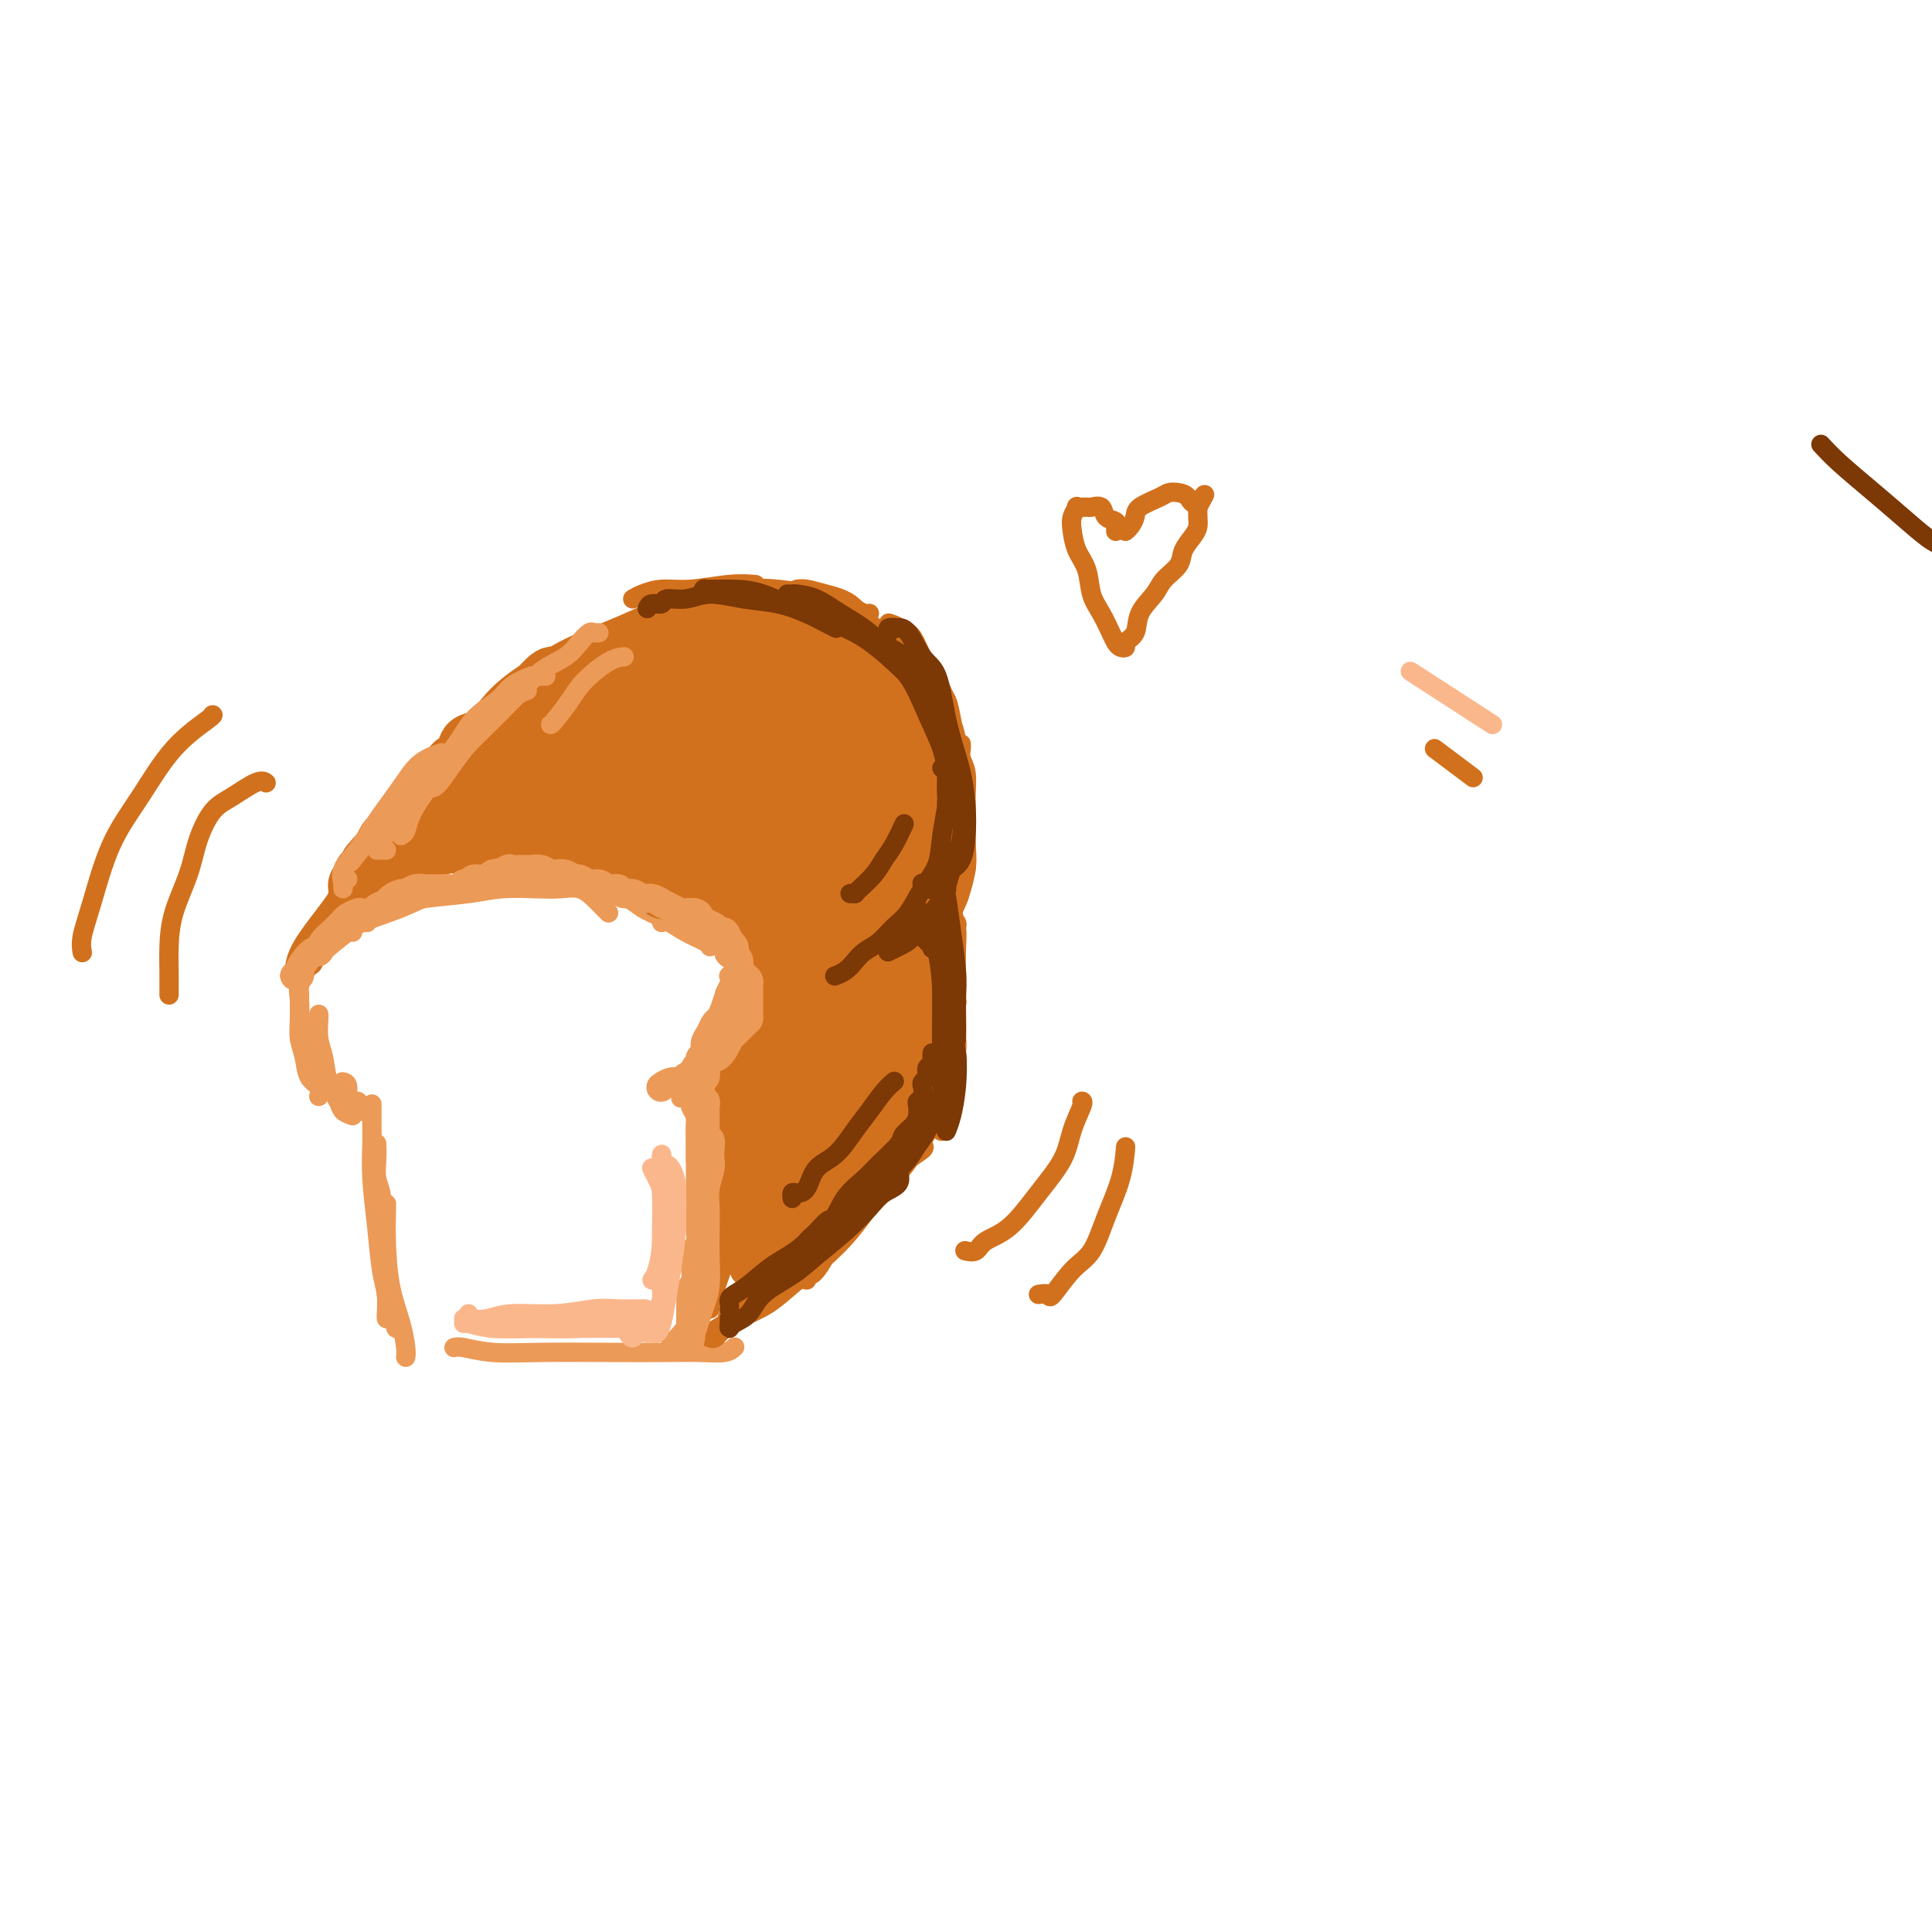 <svg viewBox='0 0 400 400' version='1.1' xmlns='http://www.w3.org/2000/svg' xmlns:xlink='http://www.w3.org/1999/xlink'><g fill='none' stroke='#EC9A57' stroke-width='4' stroke-linecap='round' stroke-linejoin='round'><path d='M84,281c0.061,-0.435 0.121,-0.871 0,-2c-0.121,-1.129 -0.425,-2.952 -1,-5c-0.575,-2.048 -1.422,-4.322 -2,-7c-0.578,-2.678 -0.886,-5.759 -1,-9c-0.114,-3.241 -0.032,-6.640 0,-8c0.032,-1.360 0.016,-0.680 0,0'/><path d='M82,275c-0.312,-0.942 -0.623,-1.884 -1,-3c-0.377,-1.116 -0.818,-2.406 -1,-4c-0.182,-1.594 -0.105,-3.493 0,-5c0.105,-1.507 0.238,-2.622 0,-4c-0.238,-1.378 -0.848,-3.018 -1,-5c-0.152,-1.982 0.156,-4.307 0,-6c-0.156,-1.693 -0.774,-2.755 -1,-4c-0.226,-1.245 -0.061,-2.674 0,-4c0.061,-1.326 0.016,-2.549 0,-3c-0.016,-0.451 -0.005,-0.129 0,0c0.005,0.129 0.002,0.064 0,0'/><path d='M80,273c-0.024,-0.066 -0.049,-0.133 0,-1c0.049,-0.867 0.171,-2.535 0,-4c-0.171,-1.465 -0.634,-2.725 -1,-5c-0.366,-2.275 -0.634,-5.563 -1,-9c-0.366,-3.437 -0.830,-7.023 -1,-10c-0.170,-2.977 -0.046,-5.344 0,-7c0.046,-1.656 0.012,-2.600 0,-4c-0.012,-1.400 -0.004,-3.257 0,-4c0.004,-0.743 0.002,-0.371 0,0'/><path d='M76,230c-0.458,-0.021 -0.915,-0.041 -1,0c-0.085,0.041 0.203,0.144 0,0c-0.203,-0.144 -0.895,-0.536 -1,-1c-0.105,-0.464 0.378,-1.000 0,-1c-0.378,-0.000 -1.617,0.536 -2,0c-0.383,-0.536 0.089,-2.144 0,-3c-0.089,-0.856 -0.740,-0.959 -1,-1c-0.260,-0.041 -0.130,-0.021 0,0'/><path d='M73,231c-0.787,-0.283 -1.574,-0.567 -2,-1c-0.426,-0.433 -0.492,-1.016 -1,-2c-0.508,-0.984 -1.456,-2.369 -2,-4c-0.544,-1.631 -0.682,-3.509 -1,-5c-0.318,-1.491 -0.817,-2.596 -1,-4c-0.183,-1.404 -0.049,-3.109 0,-4c0.049,-0.891 0.014,-0.969 0,-1c-0.014,-0.031 -0.007,-0.016 0,0'/><path d='M66,227c0.204,-0.714 0.409,-1.428 0,-2c-0.409,-0.572 -1.430,-1.001 -2,-2c-0.570,-0.999 -0.689,-2.569 -1,-4c-0.311,-1.431 -0.815,-2.723 -1,-4c-0.185,-1.277 -0.049,-2.538 0,-4c0.049,-1.462 0.013,-3.124 0,-4c-0.013,-0.876 -0.004,-0.964 0,-1c0.004,-0.036 0.002,-0.018 0,0'/><path d='M62,215c0.003,-0.187 0.007,-0.375 0,-1c-0.007,-0.625 -0.023,-1.688 0,-3c0.023,-1.312 0.087,-2.874 0,-4c-0.087,-1.126 -0.325,-1.815 0,-3c0.325,-1.185 1.211,-2.867 2,-4c0.789,-1.133 1.479,-1.716 3,-3c1.521,-1.284 3.871,-3.269 5,-4c1.129,-0.731 1.037,-0.209 1,0c-0.037,0.209 -0.018,0.104 0,0'/><path d='M62,207c0.013,-0.260 0.026,-0.520 0,-1c-0.026,-0.480 -0.089,-1.181 0,-2c0.089,-0.819 0.332,-1.755 1,-3c0.668,-1.245 1.763,-2.799 3,-4c1.237,-1.201 2.617,-2.048 4,-3c1.383,-0.952 2.770,-2.010 5,-3c2.230,-0.990 5.302,-1.912 8,-3c2.698,-1.088 5.022,-2.343 7,-3c1.978,-0.657 3.609,-0.715 5,-1c1.391,-0.285 2.540,-0.796 3,-1c0.460,-0.204 0.230,-0.102 0,0'/><path d='M76,191c-0.079,-0.869 -0.157,-1.739 0,-2c0.157,-0.261 0.550,0.085 1,0c0.450,-0.085 0.957,-0.601 2,-1c1.043,-0.399 2.624,-0.681 4,-1c1.376,-0.319 2.548,-0.673 5,-1c2.452,-0.327 6.182,-0.625 9,-1c2.818,-0.375 4.722,-0.827 7,-1c2.278,-0.173 4.928,-0.068 7,0c2.072,0.068 3.564,0.099 5,0c1.436,-0.099 2.816,-0.328 4,0c1.184,0.328 2.173,1.212 3,2c0.827,0.788 1.492,1.482 2,2c0.508,0.518 0.859,0.862 1,1c0.141,0.138 0.070,0.069 0,0'/><path d='M99,184c0.342,-0.031 0.684,-0.062 1,0c0.316,0.062 0.605,0.216 1,0c0.395,-0.216 0.895,-0.803 2,-1c1.105,-0.197 2.816,-0.004 5,0c2.184,0.004 4.841,-0.180 7,0c2.159,0.180 3.819,0.723 6,1c2.181,0.277 4.882,0.287 7,1c2.118,0.713 3.653,2.128 5,3c1.347,0.872 2.504,1.200 4,2c1.496,0.800 3.329,2.070 5,3c1.671,0.930 3.181,1.520 4,2c0.819,0.480 0.948,0.852 1,1c0.052,0.148 0.026,0.074 0,0'/><path d='M137,191c-0.093,-0.310 -0.186,-0.620 0,-1c0.186,-0.380 0.652,-0.828 1,-1c0.348,-0.172 0.577,-0.066 1,0c0.423,0.066 1.040,0.093 2,0c0.960,-0.093 2.264,-0.306 3,0c0.736,0.306 0.903,1.130 2,2c1.097,0.870 3.124,1.787 4,3c0.876,1.213 0.601,2.723 1,4c0.399,1.277 1.473,2.321 2,4c0.527,1.679 0.509,3.991 0,6c-0.509,2.009 -1.507,3.714 -2,5c-0.493,1.286 -0.479,2.154 -1,3c-0.521,0.846 -1.577,1.670 -2,2c-0.423,0.330 -0.211,0.165 0,0'/><path d='M151,202c-0.115,0.043 -0.230,0.086 0,0c0.230,-0.086 0.803,-0.299 1,0c0.197,0.299 0.016,1.112 0,2c-0.016,0.888 0.133,1.850 0,3c-0.133,1.150 -0.547,2.487 -1,4c-0.453,1.513 -0.945,3.201 -2,5c-1.055,1.799 -2.675,3.709 -4,5c-1.325,1.291 -2.357,1.963 -3,3c-0.643,1.037 -0.898,2.439 -1,3c-0.102,0.561 -0.051,0.280 0,0'/><path d='M144,223c0.000,0.172 0.000,0.344 0,1c0.000,0.656 0.000,1.794 0,3c0.000,1.206 0.000,2.478 0,4c0.000,1.522 0.000,3.294 0,5c0.000,1.706 0.000,3.344 0,4c0.000,0.656 0.000,0.328 0,0'/><path d='M145,221c-0.009,-0.514 -0.017,-1.028 0,-1c0.017,0.028 0.061,0.598 0,1c-0.061,0.402 -0.227,0.635 0,1c0.227,0.365 0.846,0.862 1,2c0.154,1.138 -0.159,2.917 0,5c0.159,2.083 0.789,4.469 1,8c0.211,3.531 0.001,8.206 0,12c-0.001,3.794 0.206,6.708 0,10c-0.206,3.292 -0.826,6.962 -1,9c-0.174,2.038 0.098,2.443 0,3c-0.098,0.557 -0.565,1.265 -1,1c-0.435,-0.265 -0.839,-1.504 -1,-2c-0.161,-0.496 -0.081,-0.248 0,0'/><path d='M146,236c0.003,0.365 0.005,0.731 0,1c-0.005,0.269 -0.018,0.442 0,1c0.018,0.558 0.066,1.502 0,3c-0.066,1.498 -0.248,3.549 0,6c0.248,2.451 0.924,5.301 1,8c0.076,2.699 -0.449,5.245 -1,8c-0.551,2.755 -1.127,5.718 -2,8c-0.873,2.282 -2.043,3.884 -3,5c-0.957,1.116 -1.702,1.748 -2,2c-0.298,0.252 -0.149,0.126 0,0'/><path d='M94,279c0.378,-0.113 0.756,-0.226 2,0c1.244,0.226 3.353,0.792 6,1c2.647,0.208 5.833,0.057 10,0c4.167,-0.057 9.316,-0.019 14,0c4.684,0.019 8.901,0.019 12,0c3.099,-0.019 5.078,-0.057 7,0c1.922,0.057 3.787,0.208 5,0c1.213,-0.208 1.775,-0.774 2,-1c0.225,-0.226 0.112,-0.113 0,0'/></g>
<g fill='none' stroke='#D2711D' stroke-width='4' stroke-linecap='round' stroke-linejoin='round'><path d='M60,202c0.429,0.030 0.858,0.060 1,0c0.142,-0.060 -0.002,-0.210 0,-1c0.002,-0.790 0.149,-2.219 1,-4c0.851,-1.781 2.407,-3.913 4,-6c1.593,-2.087 3.222,-4.128 5,-7c1.778,-2.872 3.706,-6.573 6,-9c2.294,-2.427 4.955,-3.578 8,-5c3.045,-1.422 6.474,-3.114 8,-4c1.526,-0.886 1.150,-0.968 1,-1c-0.150,-0.032 -0.075,-0.016 0,0'/><path d='M64,200c0.403,-0.087 0.806,-0.173 1,-1c0.194,-0.827 0.180,-2.394 1,-4c0.820,-1.606 2.474,-3.252 4,-6c1.526,-2.748 2.923,-6.597 5,-10c2.077,-3.403 4.835,-6.360 8,-10c3.165,-3.640 6.737,-7.963 10,-11c3.263,-3.037 6.216,-4.788 9,-7c2.784,-2.212 5.397,-4.887 8,-7c2.603,-2.113 5.195,-3.666 7,-5c1.805,-1.334 2.824,-2.450 4,-3c1.176,-0.550 2.509,-0.533 3,0c0.491,0.533 0.140,1.581 0,2c-0.140,0.419 -0.070,0.210 0,0'/><path d='M91,162c0.521,-1.212 1.043,-2.425 2,-4c0.957,-1.575 2.350,-3.513 4,-6c1.650,-2.487 3.557,-5.523 6,-8c2.443,-2.477 5.421,-4.393 8,-6c2.579,-1.607 4.758,-2.904 7,-4c2.242,-1.096 4.548,-1.993 7,-3c2.452,-1.007 5.049,-2.126 7,-3c1.951,-0.874 3.255,-1.502 5,-2c1.745,-0.498 3.931,-0.865 5,-1c1.069,-0.135 1.020,-0.039 1,0c-0.020,0.039 -0.010,0.019 0,0'/><path d='M131,124c0.520,-0.301 1.040,-0.603 2,-1c0.960,-0.397 2.359,-0.891 4,-1c1.641,-0.109 3.522,0.167 6,0c2.478,-0.167 5.552,-0.776 8,-1c2.448,-0.224 4.271,-0.064 5,0c0.729,0.064 0.365,0.032 0,0'/><path d='M140,124c0.272,0.121 0.545,0.242 1,0c0.455,-0.242 1.093,-0.846 2,-1c0.907,-0.154 2.083,0.143 4,0c1.917,-0.143 4.576,-0.725 7,-1c2.424,-0.275 4.614,-0.242 7,0c2.386,0.242 4.969,0.692 7,1c2.031,0.308 3.511,0.475 5,1c1.489,0.525 2.987,1.409 4,2c1.013,0.591 1.542,0.890 2,1c0.458,0.110 0.845,0.031 1,0c0.155,-0.031 0.077,-0.016 0,0'/><path d='M165,122c0.519,-0.081 1.038,-0.161 2,0c0.962,0.161 2.366,0.564 4,1c1.634,0.436 3.498,0.906 5,2c1.502,1.094 2.641,2.811 4,4c1.359,1.189 2.939,1.849 4,3c1.061,1.151 1.605,2.792 2,4c0.395,1.208 0.642,1.984 1,3c0.358,1.016 0.827,2.274 1,3c0.173,0.726 0.049,0.922 0,1c-0.049,0.078 -0.025,0.039 0,0'/><path d='M183,131c0.277,-0.447 0.554,-0.893 1,-1c0.446,-0.107 1.061,0.127 2,1c0.939,0.873 2.203,2.385 3,4c0.797,1.615 1.128,3.333 2,5c0.872,1.667 2.285,3.282 3,5c0.715,1.718 0.731,3.540 1,5c0.269,1.460 0.791,2.560 1,3c0.209,0.440 0.104,0.220 0,0'/><path d='M184,129c0.893,0.292 1.785,0.583 2,1c0.215,0.417 -0.249,0.959 0,1c0.249,0.041 1.209,-0.418 2,0c0.791,0.418 1.413,1.712 2,3c0.587,1.288 1.138,2.569 2,4c0.862,1.431 2.035,3.010 3,5c0.965,1.990 1.723,4.389 2,7c0.277,2.611 0.075,5.434 0,7c-0.075,1.566 -0.021,1.876 0,2c0.021,0.124 0.011,0.062 0,0'/><path d='M195,145c0.024,0.122 0.049,0.245 0,0c-0.049,-0.245 -0.171,-0.857 0,-1c0.171,-0.143 0.634,0.183 1,1c0.366,0.817 0.634,2.126 1,4c0.366,1.874 0.829,4.312 1,6c0.171,1.688 0.049,2.625 0,3c-0.049,0.375 -0.024,0.187 0,0'/><path d='M199,155c-0.008,-0.491 -0.016,-0.982 0,-1c0.016,-0.018 0.057,0.437 0,1c-0.057,0.563 -0.212,1.233 0,2c0.212,0.767 0.790,1.631 1,3c0.210,1.369 0.053,3.242 0,5c-0.053,1.758 -0.000,3.399 0,5c0.000,1.601 -0.051,3.161 0,5c0.051,1.839 0.206,3.957 0,5c-0.206,1.043 -0.773,1.012 -1,1c-0.227,-0.012 -0.113,-0.006 0,0'/><path d='M200,167c-0.000,-0.523 -0.000,-1.046 0,-1c0.000,0.046 0.002,0.663 0,1c-0.002,0.337 -0.006,0.396 0,1c0.006,0.604 0.022,1.752 0,3c-0.022,1.248 -0.083,2.594 0,4c0.083,1.406 0.310,2.871 0,5c-0.310,2.129 -1.155,4.921 -2,7c-0.845,2.079 -1.689,3.444 -2,5c-0.311,1.556 -0.089,3.302 0,4c0.089,0.698 0.044,0.349 0,0'/><path d='M198,184c-0.431,-0.048 -0.862,-0.095 -1,0c-0.138,0.095 0.015,0.334 0,1c-0.015,0.666 -0.200,1.761 0,3c0.200,1.239 0.786,2.623 1,4c0.214,1.377 0.057,2.747 0,5c-0.057,2.253 -0.015,5.387 0,8c0.015,2.613 0.004,4.703 0,6c-0.004,1.297 -0.001,1.799 0,2c0.001,0.201 0.001,0.100 0,0'/><path d='M198,192c0.115,-0.378 0.231,-0.756 0,-1c-0.231,-0.244 -0.808,-0.355 -1,0c-0.192,0.355 0.002,1.175 0,2c-0.002,0.825 -0.200,1.654 0,3c0.200,1.346 0.797,3.210 1,5c0.203,1.790 0.012,3.506 0,6c-0.012,2.494 0.154,5.765 0,9c-0.154,3.235 -0.629,6.434 -1,9c-0.371,2.566 -0.638,4.498 -1,6c-0.362,1.502 -0.818,2.572 -1,3c-0.182,0.428 -0.091,0.214 0,0'/><path d='M198,208c0.113,-0.371 0.226,-0.742 0,-1c-0.226,-0.258 -0.793,-0.401 -1,0c-0.207,0.401 -0.056,1.348 0,2c0.056,0.652 0.015,1.009 0,2c-0.015,0.991 -0.004,2.616 0,4c0.004,1.384 0.001,2.525 0,4c-0.001,1.475 -0.000,3.282 0,5c0.000,1.718 0.000,3.348 0,4c-0.000,0.652 -0.000,0.326 0,0'/><path d='M197,224c-0.403,0.139 -0.805,0.278 -1,1c-0.195,0.722 -0.182,2.026 -1,4c-0.818,1.974 -2.468,4.619 -4,7c-1.532,2.381 -2.946,4.498 -5,7c-2.054,2.502 -4.746,5.389 -7,8c-2.254,2.611 -4.068,4.947 -6,7c-1.932,2.053 -3.982,3.822 -5,5c-1.018,1.178 -1.005,1.765 -1,2c0.005,0.235 0.003,0.117 0,0'/><path d='M191,235c0.024,0.325 0.049,0.649 0,1c-0.049,0.351 -0.171,0.728 0,1c0.171,0.272 0.634,0.438 0,1c-0.634,0.562 -2.367,1.521 -4,3c-1.633,1.479 -3.167,3.477 -5,6c-1.833,2.523 -3.966,5.569 -6,8c-2.034,2.431 -3.968,4.245 -6,6c-2.032,1.755 -4.163,3.450 -6,5c-1.837,1.550 -3.379,2.956 -5,4c-1.621,1.044 -3.320,1.727 -4,2c-0.680,0.273 -0.340,0.137 0,0'/><path d='M160,267c-0.252,0.651 -0.505,1.302 -1,2c-0.495,0.698 -1.233,1.443 -2,2c-0.767,0.557 -1.565,0.924 -2,1c-0.435,0.076 -0.509,-0.140 -1,0c-0.491,0.140 -1.400,0.637 -2,1c-0.600,0.363 -0.893,0.591 -1,1c-0.107,0.409 -0.029,0.999 0,1c0.029,0.001 0.008,-0.587 0,-1c-0.008,-0.413 -0.002,-0.650 0,-1c0.002,-0.350 0.001,-0.814 0,-1c-0.001,-0.186 -0.000,-0.093 0,0'/><path d='M153,271c-0.046,0.469 -0.092,0.938 0,1c0.092,0.062 0.323,-0.284 0,0c-0.323,0.284 -1.200,1.198 -2,2c-0.800,0.802 -1.524,1.490 -2,2c-0.476,0.510 -0.705,0.840 -1,1c-0.295,0.160 -0.657,0.150 -1,0c-0.343,-0.150 -0.668,-0.440 0,-1c0.668,-0.560 2.329,-1.390 3,-2c0.671,-0.610 0.353,-1.000 1,-2c0.647,-1.000 2.261,-2.612 3,-4c0.739,-1.388 0.604,-2.554 1,-4c0.396,-1.446 1.323,-3.171 2,-4c0.677,-0.829 1.105,-0.762 1,-1c-0.105,-0.238 -0.744,-0.782 -1,-1c-0.256,-0.218 -0.128,-0.109 0,0'/><path d='M147,271c-0.061,-0.230 -0.121,-0.459 0,-1c0.121,-0.541 0.424,-1.392 1,-3c0.576,-1.608 1.426,-3.971 2,-6c0.574,-2.029 0.871,-3.722 1,-6c0.129,-2.278 0.088,-5.139 0,-8c-0.088,-2.861 -0.224,-5.721 0,-8c0.224,-2.279 0.807,-3.977 1,-6c0.193,-2.023 -0.004,-4.371 0,-6c0.004,-1.629 0.211,-2.539 0,-3c-0.211,-0.461 -0.839,-0.472 -1,0c-0.161,0.472 0.144,1.427 0,2c-0.144,0.573 -0.739,0.766 -1,2c-0.261,1.234 -0.188,3.510 0,5c0.188,1.490 0.492,2.193 1,4c0.508,1.807 1.219,4.718 2,8c0.781,3.282 1.631,6.934 2,10c0.369,3.066 0.258,5.545 0,7c-0.258,1.455 -0.661,1.887 -1,2c-0.339,0.113 -0.612,-0.092 -1,-1c-0.388,-0.908 -0.889,-2.520 -1,-4c-0.111,-1.480 0.169,-2.827 0,-5c-0.169,-2.173 -0.789,-5.171 -1,-8c-0.211,-2.829 -0.015,-5.488 0,-9c0.015,-3.512 -0.150,-7.875 0,-11c0.150,-3.125 0.616,-5.011 1,-6c0.384,-0.989 0.686,-1.080 1,-1c0.314,0.080 0.641,0.331 1,1c0.359,0.669 0.751,1.757 1,4c0.249,2.243 0.357,5.641 1,9c0.643,3.359 1.822,6.680 3,10'/><path d='M159,243c1.309,5.738 1.083,8.583 1,12c-0.083,3.417 -0.022,7.406 0,8c0.022,0.594 0.006,-2.208 0,-5c-0.006,-2.792 -0.002,-5.575 0,-9c0.002,-3.425 0.000,-7.492 0,-12c-0.000,-4.508 -0.000,-9.456 0,-15c0.000,-5.544 0.000,-11.683 0,-16c-0.000,-4.317 0.000,-6.813 0,-7c-0.000,-0.187 -0.000,1.936 0,5c0.000,3.064 0.000,7.070 0,11c-0.000,3.930 -0.001,7.783 0,13c0.001,5.217 0.002,11.797 0,17c-0.002,5.203 -0.008,9.029 0,11c0.008,1.971 0.031,2.088 0,1c-0.031,-1.088 -0.117,-3.380 0,-6c0.117,-2.620 0.437,-5.566 1,-9c0.563,-3.434 1.370,-7.355 2,-12c0.630,-4.645 1.084,-10.014 2,-16c0.916,-5.986 2.295,-12.589 3,-17c0.705,-4.411 0.736,-6.631 1,-8c0.264,-1.369 0.762,-1.886 1,-2c0.238,-0.114 0.218,0.174 0,2c-0.218,1.826 -0.632,5.188 -1,9c-0.368,3.812 -0.688,8.074 -1,13c-0.312,4.926 -0.614,10.516 -1,16c-0.386,5.484 -0.856,10.862 -1,15c-0.144,4.138 0.038,7.037 0,8c-0.038,0.963 -0.297,-0.011 0,-2c0.297,-1.989 1.148,-4.995 2,-8'/><path d='M168,240c0.604,-3.748 1.115,-8.118 2,-13c0.885,-4.882 2.144,-10.277 3,-16c0.856,-5.723 1.307,-11.773 2,-17c0.693,-5.227 1.626,-9.631 2,-13c0.374,-3.369 0.187,-5.702 0,-6c-0.187,-0.298 -0.374,1.437 -1,4c-0.626,2.563 -1.689,5.952 -2,10c-0.311,4.048 0.131,8.755 0,14c-0.131,5.245 -0.835,11.027 -1,17c-0.165,5.973 0.210,12.138 0,16c-0.210,3.862 -1.006,5.420 -1,6c0.006,0.580 0.815,0.182 1,-1c0.185,-1.182 -0.255,-3.146 0,-6c0.255,-2.854 1.203,-6.596 2,-11c0.797,-4.404 1.443,-9.469 2,-15c0.557,-5.531 1.025,-11.527 2,-17c0.975,-5.473 2.458,-10.424 3,-14c0.542,-3.576 0.145,-5.777 0,-7c-0.145,-1.223 -0.037,-1.468 0,-1c0.037,0.468 0.002,1.650 0,4c-0.002,2.350 0.028,5.868 0,10c-0.028,4.132 -0.113,8.879 0,14c0.113,5.121 0.425,10.616 0,17c-0.425,6.384 -1.587,13.656 -2,18c-0.413,4.344 -0.078,5.759 0,6c0.078,0.241 -0.101,-0.692 0,-3c0.101,-2.308 0.481,-5.990 1,-10c0.519,-4.010 1.178,-8.349 2,-13c0.822,-4.651 1.806,-9.615 3,-14c1.194,-4.385 2.597,-8.193 4,-12'/><path d='M190,187c1.958,-8.847 1.853,-4.963 2,-3c0.147,1.963 0.546,2.007 1,3c0.454,0.993 0.964,2.936 1,6c0.036,3.064 -0.401,7.248 -1,11c-0.599,3.752 -1.359,7.071 -3,11c-1.641,3.929 -4.163,8.469 -7,13c-2.837,4.531 -5.990,9.055 -9,13c-3.010,3.945 -5.876,7.312 -9,10c-3.124,2.688 -6.505,4.697 -9,6c-2.495,1.303 -4.103,1.901 -5,2c-0.897,0.099 -1.083,-0.302 -1,-1c0.083,-0.698 0.434,-1.694 2,-3c1.566,-1.306 4.346,-2.921 7,-5c2.654,-2.079 5.182,-4.622 8,-7c2.818,-2.378 5.927,-4.592 9,-8c3.073,-3.408 6.112,-8.010 8,-11c1.888,-2.990 2.625,-4.368 3,-6c0.375,-1.632 0.387,-3.517 0,-5c-0.387,-1.483 -1.174,-2.563 -2,-3c-0.826,-0.437 -1.690,-0.231 -3,0c-1.310,0.231 -3.067,0.488 -5,2c-1.933,1.512 -4.042,4.279 -6,7c-1.958,2.721 -3.763,5.395 -5,9c-1.237,3.605 -1.905,8.142 -2,13c-0.095,4.858 0.382,10.036 1,14c0.618,3.964 1.377,6.714 2,8c0.623,1.286 1.109,1.110 2,0c0.891,-1.110 2.187,-3.153 3,-6c0.813,-2.847 1.142,-6.497 2,-11c0.858,-4.503 2.245,-9.858 3,-15c0.755,-5.142 0.877,-10.071 1,-15'/><path d='M178,216c0.909,-8.053 0.181,-7.684 -1,-8c-1.181,-0.316 -2.816,-1.315 -5,-1c-2.184,0.315 -4.918,1.944 -7,5c-2.082,3.056 -3.511,7.537 -5,12c-1.489,4.463 -3.036,8.907 -4,13c-0.964,4.093 -1.344,7.834 -1,11c0.344,3.166 1.412,5.755 3,7c1.588,1.245 3.697,1.144 6,1c2.303,-0.144 4.800,-0.332 7,-2c2.200,-1.668 4.102,-4.818 6,-8c1.898,-3.182 3.790,-6.398 5,-10c1.210,-3.602 1.738,-7.589 2,-12c0.262,-4.411 0.259,-9.244 0,-13c-0.259,-3.756 -0.772,-6.435 -2,-9c-1.228,-2.565 -3.169,-5.016 -5,-7c-1.831,-1.984 -3.551,-3.502 -6,-4c-2.449,-0.498 -5.628,0.025 -8,1c-2.372,0.975 -3.939,2.402 -5,5c-1.061,2.598 -1.616,6.367 -2,10c-0.384,3.633 -0.598,7.132 0,10c0.598,2.868 2.006,5.107 3,7c0.994,1.893 1.573,3.441 2,4c0.427,0.559 0.704,0.128 1,-1c0.296,-1.128 0.613,-2.954 1,-5c0.387,-2.046 0.843,-4.313 1,-7c0.157,-2.687 0.015,-5.792 0,-9c-0.015,-3.208 0.098,-6.517 0,-9c-0.098,-2.483 -0.408,-4.140 -1,-5c-0.592,-0.860 -1.467,-0.924 -2,0c-0.533,0.924 -0.724,2.835 -1,5c-0.276,2.165 -0.638,4.582 -1,7'/><path d='M159,204c-1.027,3.217 -1.596,5.260 -2,8c-0.404,2.740 -0.645,6.178 -1,9c-0.355,2.822 -0.825,5.029 -1,7c-0.175,1.971 -0.055,3.707 0,4c0.055,0.293 0.046,-0.856 0,-2c-0.046,-1.144 -0.128,-2.283 0,-4c0.128,-1.717 0.466,-4.010 1,-6c0.534,-1.990 1.265,-3.675 2,-5c0.735,-1.325 1.473,-2.290 2,-4c0.527,-1.710 0.842,-4.166 1,-5c0.158,-0.834 0.160,-0.045 0,1c-0.160,1.045 -0.480,2.347 -1,4c-0.520,1.653 -1.240,3.658 -2,6c-0.760,2.342 -1.560,5.022 -2,7c-0.440,1.978 -0.518,3.254 -1,4c-0.482,0.746 -1.367,0.962 -2,1c-0.633,0.038 -1.015,-0.101 -1,-1c0.015,-0.899 0.427,-2.557 1,-4c0.573,-1.443 1.307,-2.671 2,-4c0.693,-1.329 1.344,-2.761 2,-4c0.656,-1.239 1.317,-2.286 2,-3c0.683,-0.714 1.388,-1.095 1,-1c-0.388,0.095 -1.868,0.665 -3,2c-1.132,1.335 -1.917,3.436 -3,5c-1.083,1.564 -2.463,2.593 -3,4c-0.537,1.407 -0.231,3.194 0,4c0.231,0.806 0.388,0.633 1,1c0.612,0.367 1.680,1.274 3,1c1.320,-0.274 2.894,-1.727 5,-3c2.106,-1.273 4.745,-2.364 7,-4c2.255,-1.636 4.128,-3.818 6,-6'/><path d='M173,216c3.665,-2.887 3.826,-3.606 4,-5c0.174,-1.394 0.359,-3.464 0,-5c-0.359,-1.536 -1.263,-2.536 -2,-3c-0.737,-0.464 -1.308,-0.390 -2,0c-0.692,0.390 -1.504,1.098 -2,3c-0.496,1.902 -0.677,5.000 -1,8c-0.323,3.000 -0.788,5.903 -1,9c-0.212,3.097 -0.169,6.389 0,10c0.169,3.611 0.465,7.540 1,10c0.535,2.460 1.308,3.450 2,4c0.692,0.550 1.303,0.659 2,0c0.697,-0.659 1.479,-2.087 3,-4c1.521,-1.913 3.782,-4.312 5,-7c1.218,-2.688 1.392,-5.666 2,-9c0.608,-3.334 1.650,-7.023 2,-10c0.350,-2.977 0.007,-5.241 0,-7c-0.007,-1.759 0.322,-3.013 0,-4c-0.322,-0.987 -1.295,-1.705 -2,-2c-0.705,-0.295 -1.144,-0.166 -2,0c-0.856,0.166 -2.131,0.368 -3,1c-0.869,0.632 -1.334,1.695 -2,4c-0.666,2.305 -1.535,5.853 -2,9c-0.465,3.147 -0.526,5.892 0,9c0.526,3.108 1.640,6.579 3,9c1.360,2.421 2.967,3.792 4,4c1.033,0.208 1.493,-0.746 2,-2c0.507,-1.254 1.061,-2.808 2,-5c0.939,-2.192 2.262,-5.020 3,-8c0.738,-2.980 0.891,-6.110 1,-10c0.109,-3.890 0.174,-8.540 0,-13c-0.174,-4.460 -0.587,-8.730 -1,-13'/><path d='M189,189c-0.313,-7.341 -1.097,-7.693 -2,-9c-0.903,-1.307 -1.925,-3.570 -3,-5c-1.075,-1.430 -2.203,-2.027 -3,-2c-0.797,0.027 -1.261,0.677 -2,2c-0.739,1.323 -1.751,3.319 -2,6c-0.249,2.681 0.265,6.048 1,10c0.735,3.952 1.691,8.488 3,14c1.309,5.512 2.970,12.000 4,16c1.030,4.000 1.429,5.514 2,6c0.571,0.486 1.313,-0.055 2,-1c0.687,-0.945 1.319,-2.294 2,-4c0.681,-1.706 1.411,-3.770 2,-7c0.589,-3.230 1.038,-7.626 1,-12c-0.038,-4.374 -0.564,-8.726 -1,-13c-0.436,-4.274 -0.782,-8.471 -2,-12c-1.218,-3.529 -3.309,-6.389 -5,-9c-1.691,-2.611 -2.982,-4.972 -4,-6c-1.018,-1.028 -1.763,-0.722 -2,0c-0.237,0.722 0.035,1.859 0,4c-0.035,2.141 -0.377,5.285 0,9c0.377,3.715 1.474,8.000 2,12c0.526,4.000 0.480,7.715 1,11c0.520,3.285 1.605,6.140 2,7c0.395,0.860 0.098,-0.273 0,-2c-0.098,-1.727 0.001,-4.046 0,-7c-0.001,-2.954 -0.102,-6.543 0,-10c0.102,-3.457 0.409,-6.782 0,-10c-0.409,-3.218 -1.533,-6.328 -3,-8c-1.467,-1.672 -3.276,-1.906 -4,-2c-0.724,-0.094 -0.362,-0.047 0,0'/></g>
<g fill='none' stroke='#D2711D' stroke-width='20' stroke-linecap='round' stroke-linejoin='round'><path d='M116,170c-1.552,-0.049 -3.103,-0.099 -4,0c-0.897,0.099 -1.139,0.346 -1,0c0.139,-0.346 0.660,-1.283 2,-2c1.340,-0.717 3.498,-1.212 6,-1c2.502,0.212 5.346,1.132 9,2c3.654,0.868 8.118,1.683 13,3c4.882,1.317 10.181,3.136 15,5c4.819,1.864 9.157,3.773 12,5c2.843,1.227 4.191,1.770 5,2c0.809,0.230 1.080,0.145 1,0c-0.080,-0.145 -0.510,-0.351 -2,-1c-1.490,-0.649 -4.041,-1.742 -7,-3c-2.959,-1.258 -6.325,-2.680 -10,-4c-3.675,-1.320 -7.659,-2.536 -13,-4c-5.341,-1.464 -12.038,-3.176 -16,-5c-3.962,-1.824 -5.190,-3.761 -6,-5c-0.810,-1.239 -1.201,-1.782 -1,-2c0.201,-0.218 0.994,-0.113 2,0c1.006,0.113 2.224,0.235 4,1c1.776,0.765 4.108,2.175 8,4c3.892,1.825 9.342,4.067 15,6c5.658,1.933 11.525,3.558 16,5c4.475,1.442 7.559,2.701 9,3c1.441,0.299 1.238,-0.362 1,-1c-0.238,-0.638 -0.513,-1.253 -2,-2c-1.487,-0.747 -4.186,-1.627 -7,-3c-2.814,-1.373 -5.743,-3.241 -9,-5c-3.257,-1.759 -6.842,-3.410 -11,-5c-4.158,-1.590 -8.889,-3.120 -12,-5c-3.111,-1.880 -4.603,-4.108 -5,-5c-0.397,-0.892 0.302,-0.446 1,0'/><path d='M129,153c-6.112,-4.267 0.608,-1.935 4,-1c3.392,0.935 3.458,0.474 5,1c1.542,0.526 4.562,2.040 8,3c3.438,0.960 7.296,1.366 12,3c4.704,1.634 10.256,4.496 14,6c3.744,1.504 5.681,1.651 7,2c1.319,0.349 2.022,0.899 2,1c-0.022,0.101 -0.768,-0.248 -2,-1c-1.232,-0.752 -2.952,-1.907 -5,-3c-2.048,-1.093 -4.426,-2.122 -7,-3c-2.574,-0.878 -5.345,-1.604 -9,-3c-3.655,-1.396 -8.194,-3.464 -12,-5c-3.806,-1.536 -6.878,-2.542 -9,-4c-2.122,-1.458 -3.294,-3.369 -4,-4c-0.706,-0.631 -0.947,0.020 -1,0c-0.053,-0.020 0.080,-0.709 1,-1c0.920,-0.291 2.626,-0.183 4,0c1.374,0.183 2.417,0.440 4,1c1.583,0.560 3.705,1.422 6,2c2.295,0.578 4.762,0.870 7,2c2.238,1.130 4.249,3.096 6,4c1.751,0.904 3.244,0.745 4,1c0.756,0.255 0.775,0.922 0,1c-0.775,0.078 -2.342,-0.433 -4,-1c-1.658,-0.567 -3.405,-1.188 -5,-2c-1.595,-0.812 -3.038,-1.814 -5,-3c-1.962,-1.186 -4.443,-2.555 -7,-4c-2.557,-1.445 -5.191,-2.965 -7,-4c-1.809,-1.035 -2.795,-1.586 -3,-2c-0.205,-0.414 0.370,-0.690 1,-1c0.630,-0.310 1.315,-0.655 2,-1'/><path d='M136,137c0.754,-0.249 1.138,0.129 2,0c0.862,-0.129 2.201,-0.764 3,-1c0.799,-0.236 1.057,-0.074 2,0c0.943,0.074 2.569,0.061 4,0c1.431,-0.061 2.667,-0.170 4,0c1.333,0.170 2.765,0.618 4,1c1.235,0.382 2.274,0.697 3,1c0.726,0.303 1.139,0.595 2,1c0.861,0.405 2.171,0.922 3,1c0.829,0.078 1.179,-0.284 2,0c0.821,0.284 2.115,1.215 3,2c0.885,0.785 1.361,1.424 2,2c0.639,0.576 1.440,1.090 2,2c0.560,0.910 0.879,2.216 1,3c0.121,0.784 0.043,1.046 0,2c-0.043,0.954 -0.050,2.601 0,4c0.050,1.399 0.158,2.550 0,4c-0.158,1.450 -0.582,3.199 -1,5c-0.418,1.801 -0.830,3.652 -1,5c-0.170,1.348 -0.097,2.191 0,3c0.097,0.809 0.218,1.584 0,3c-0.218,1.416 -0.776,3.472 -1,5c-0.224,1.528 -0.116,2.527 0,4c0.116,1.473 0.238,3.419 0,5c-0.238,1.581 -0.837,2.796 -1,4c-0.163,1.204 0.110,2.396 0,4c-0.110,1.604 -0.604,3.620 -1,5c-0.396,1.380 -0.694,2.122 -1,3c-0.306,0.878 -0.621,1.890 -1,3c-0.379,1.110 -0.823,2.317 -1,3c-0.177,0.683 -0.089,0.841 0,1'/><path d='M165,212c-1.016,3.998 -1.056,2.493 -1,2c0.056,-0.493 0.207,0.028 0,1c-0.207,0.972 -0.773,2.396 -1,3c-0.227,0.604 -0.116,0.386 0,1c0.116,0.614 0.238,2.058 0,3c-0.238,0.942 -0.834,1.382 -1,2c-0.166,0.618 0.099,1.414 0,2c-0.099,0.586 -0.562,0.962 -1,2c-0.438,1.038 -0.852,2.739 -1,4c-0.148,1.261 -0.029,2.081 0,3c0.029,0.919 -0.031,1.937 0,3c0.031,1.063 0.152,2.173 0,3c-0.152,0.827 -0.577,1.373 -1,2c-0.423,0.627 -0.846,1.337 -1,2c-0.154,0.663 -0.041,1.280 0,2c0.041,0.720 0.011,1.542 0,2c-0.011,0.458 -0.003,0.553 0,1c0.003,0.447 -0.000,1.248 0,2c0.000,0.752 0.004,1.457 0,2c-0.004,0.543 -0.016,0.926 0,1c0.016,0.074 0.061,-0.160 0,0c-0.061,0.160 -0.228,0.713 0,1c0.228,0.287 0.852,0.309 1,0c0.148,-0.309 -0.180,-0.950 0,-1c0.180,-0.050 0.867,0.492 1,0c0.133,-0.492 -0.288,-2.019 0,-3c0.288,-0.981 1.283,-1.418 2,-2c0.717,-0.582 1.155,-1.311 2,-2c0.845,-0.689 2.099,-1.340 3,-2c0.901,-0.660 1.451,-1.330 2,-2'/><path d='M169,244c2.108,-2.120 1.878,-1.920 2,-2c0.122,-0.080 0.596,-0.441 1,-1c0.404,-0.559 0.737,-1.315 1,-2c0.263,-0.685 0.455,-1.299 1,-2c0.545,-0.701 1.441,-1.491 2,-2c0.559,-0.509 0.780,-0.738 1,-1c0.220,-0.262 0.439,-0.556 1,-1c0.561,-0.444 1.463,-1.039 2,-2c0.537,-0.961 0.707,-2.289 1,-3c0.293,-0.711 0.709,-0.806 1,-1c0.291,-0.194 0.458,-0.487 1,-1c0.542,-0.513 1.459,-1.247 2,-2c0.541,-0.753 0.705,-1.526 1,-2c0.295,-0.474 0.720,-0.648 1,-1c0.280,-0.352 0.415,-0.882 1,-1c0.585,-0.118 1.621,0.176 2,0c0.379,-0.176 0.103,-0.821 0,-1c-0.103,-0.179 -0.032,0.107 0,0c0.032,-0.107 0.023,-0.609 0,-1c-0.023,-0.391 -0.062,-0.672 0,-1c0.062,-0.328 0.224,-0.701 0,-1c-0.224,-0.299 -0.835,-0.522 -1,-1c-0.165,-0.478 0.114,-1.211 0,-2c-0.114,-0.789 -0.623,-1.633 -1,-2c-0.377,-0.367 -0.622,-0.258 -1,-1c-0.378,-0.742 -0.889,-2.337 -1,-3c-0.111,-0.663 0.176,-0.394 0,-1c-0.176,-0.606 -0.817,-2.086 -1,-3c-0.183,-0.914 0.090,-1.261 0,-2c-0.090,-0.739 -0.545,-1.869 -1,-3'/><path d='M184,198c-0.945,-3.473 -0.306,-1.154 0,-1c0.306,0.154 0.281,-1.857 0,-3c-0.281,-1.143 -0.817,-1.420 -1,-2c-0.183,-0.580 -0.011,-1.465 0,-2c0.011,-0.535 -0.137,-0.720 0,-1c0.137,-0.280 0.559,-0.653 1,-1c0.441,-0.347 0.902,-0.667 1,-1c0.098,-0.333 -0.166,-0.680 0,-1c0.166,-0.320 0.762,-0.615 1,-1c0.238,-0.385 0.116,-0.862 0,-1c-0.116,-0.138 -0.227,0.062 0,0c0.227,-0.062 0.793,-0.388 1,-1c0.207,-0.612 0.056,-1.512 0,-2c-0.056,-0.488 -0.016,-0.565 0,-1c0.016,-0.435 0.008,-1.230 0,-2c-0.008,-0.770 -0.016,-1.515 0,-2c0.016,-0.485 0.057,-0.708 0,-1c-0.057,-0.292 -0.211,-0.651 0,-1c0.211,-0.349 0.789,-0.687 1,-1c0.211,-0.313 0.057,-0.599 0,-1c-0.057,-0.401 -0.015,-0.915 0,-1c0.015,-0.085 0.005,0.259 0,0c-0.005,-0.259 -0.005,-1.120 0,-2c0.005,-0.880 0.017,-1.780 0,-2c-0.017,-0.220 -0.061,0.240 0,0c0.061,-0.240 0.227,-1.181 0,-2c-0.227,-0.819 -0.848,-1.515 -1,-2c-0.152,-0.485 0.165,-0.759 0,-1c-0.165,-0.241 -0.814,-0.450 -1,-1c-0.186,-0.550 0.090,-1.443 0,-2c-0.090,-0.557 -0.545,-0.779 -1,-1'/><path d='M185,158c-0.648,-2.794 -0.769,-2.780 -1,-3c-0.231,-0.220 -0.572,-0.674 -1,-1c-0.428,-0.326 -0.945,-0.524 -1,-1c-0.055,-0.476 0.350,-1.230 0,-2c-0.350,-0.770 -1.454,-1.557 -2,-2c-0.546,-0.443 -0.532,-0.542 -1,-1c-0.468,-0.458 -1.416,-1.275 -2,-2c-0.584,-0.725 -0.803,-1.359 -1,-2c-0.197,-0.641 -0.371,-1.289 -1,-2c-0.629,-0.711 -1.712,-1.486 -2,-2c-0.288,-0.514 0.218,-0.767 0,-1c-0.218,-0.233 -1.162,-0.447 -2,-1c-0.838,-0.553 -1.571,-1.444 -2,-2c-0.429,-0.556 -0.553,-0.776 -1,-1c-0.447,-0.224 -1.217,-0.452 -2,-1c-0.783,-0.548 -1.579,-1.415 -2,-2c-0.421,-0.585 -0.467,-0.889 -1,-1c-0.533,-0.111 -1.553,-0.030 -2,0c-0.447,0.030 -0.322,0.008 -1,0c-0.678,-0.008 -2.158,-0.002 -3,0c-0.842,0.002 -1.047,0.001 -2,0c-0.953,-0.001 -2.656,-0.000 -4,0c-1.344,0.000 -2.330,0.000 -3,0c-0.670,-0.000 -1.023,-0.000 -1,0c0.023,0.000 0.421,0.000 1,0c0.579,-0.000 1.340,-0.000 2,0c0.660,0.000 1.218,0.000 2,0c0.782,-0.000 1.787,-0.000 3,0c1.213,0.000 2.632,0.000 4,0c1.368,-0.000 2.684,-0.000 4,0'/><path d='M163,131c3.082,0.341 3.286,1.192 4,2c0.714,0.808 1.939,1.571 3,2c1.061,0.429 1.960,0.522 3,1c1.040,0.478 2.223,1.340 3,2c0.777,0.660 1.149,1.116 2,2c0.851,0.884 2.182,2.194 3,3c0.818,0.806 1.123,1.107 2,2c0.877,0.893 2.325,2.378 3,3c0.675,0.622 0.577,0.382 1,1c0.423,0.618 1.367,2.093 2,3c0.633,0.907 0.954,1.246 1,2c0.046,0.754 -0.183,1.924 0,3c0.183,1.076 0.777,2.059 1,3c0.223,0.941 0.074,1.840 0,3c-0.074,1.160 -0.072,2.580 0,4c0.072,1.420 0.216,2.841 0,4c-0.216,1.159 -0.791,2.056 -1,3c-0.209,0.944 -0.052,1.934 0,3c0.052,1.066 0.000,2.206 0,3c-0.000,0.794 0.051,1.240 0,2c-0.051,0.760 -0.206,1.834 0,2c0.206,0.166 0.773,-0.576 1,-1c0.227,-0.424 0.113,-0.531 0,-1c-0.113,-0.469 -0.226,-1.300 0,-2c0.226,-0.700 0.793,-1.270 1,-2c0.207,-0.730 0.056,-1.620 0,-3c-0.056,-1.380 -0.016,-3.252 0,-4c0.016,-0.748 0.008,-0.374 0,0'/></g>
<g fill='none' stroke='#D2711D' stroke-width='12' stroke-linecap='round' stroke-linejoin='round'><path d='M129,145c-0.113,-0.364 -0.226,-0.727 0,-1c0.226,-0.273 0.790,-0.454 1,-1c0.210,-0.546 0.067,-1.455 0,-2c-0.067,-0.545 -0.058,-0.724 0,-1c0.058,-0.276 0.164,-0.649 0,-1c-0.164,-0.351 -0.597,-0.679 -1,-1c-0.403,-0.321 -0.777,-0.634 -1,-1c-0.223,-0.366 -0.294,-0.783 -1,-1c-0.706,-0.217 -2.047,-0.232 -3,0c-0.953,0.232 -1.519,0.713 -2,1c-0.481,0.287 -0.876,0.380 -2,1c-1.124,0.620 -2.976,1.766 -4,2c-1.024,0.234 -1.219,-0.443 -2,0c-0.781,0.443 -2.149,2.005 -3,3c-0.851,0.995 -1.185,1.423 -2,2c-0.815,0.577 -2.110,1.304 -3,2c-0.890,0.696 -1.375,1.360 -2,2c-0.625,0.640 -1.390,1.256 -2,2c-0.610,0.744 -1.066,1.617 -2,2c-0.934,0.383 -2.346,0.277 -3,1c-0.654,0.723 -0.550,2.275 -1,3c-0.450,0.725 -1.455,0.622 -2,1c-0.545,0.378 -0.631,1.238 -1,2c-0.369,0.762 -1.020,1.427 -2,2c-0.980,0.573 -2.289,1.056 -3,2c-0.711,0.944 -0.824,2.351 -1,3c-0.176,0.649 -0.414,0.540 -1,1c-0.586,0.460 -1.519,1.488 -2,2c-0.481,0.512 -0.510,0.508 -1,1c-0.490,0.492 -1.440,1.479 -2,2c-0.560,0.521 -0.732,0.578 -1,1c-0.268,0.422 -0.634,1.211 -1,2'/><path d='M79,176c-5.073,5.450 -1.755,2.573 -1,2c0.755,-0.573 -1.052,1.156 -2,2c-0.948,0.844 -1.039,0.803 -1,1c0.039,0.197 0.206,0.632 0,1c-0.206,0.368 -0.784,0.670 -1,1c-0.216,0.330 -0.070,0.688 0,1c0.070,0.312 0.063,0.579 0,1c-0.063,0.421 -0.183,0.995 0,1c0.183,0.005 0.670,-0.560 1,-1c0.330,-0.440 0.502,-0.754 1,-1c0.498,-0.246 1.322,-0.423 2,-1c0.678,-0.577 1.210,-1.552 2,-2c0.790,-0.448 1.839,-0.368 3,-1c1.161,-0.632 2.434,-1.977 4,-3c1.566,-1.023 3.423,-1.723 5,-2c1.577,-0.277 2.873,-0.131 4,0c1.127,0.131 2.086,0.246 3,0c0.914,-0.246 1.782,-0.854 3,-1c1.218,-0.146 2.787,0.172 4,0c1.213,-0.172 2.072,-0.832 3,-1c0.928,-0.168 1.925,0.155 3,0c1.075,-0.155 2.226,-0.788 3,-1c0.774,-0.212 1.169,-0.001 2,0c0.831,0.001 2.098,-0.206 3,0c0.902,0.206 1.438,0.826 2,1c0.562,0.174 1.151,-0.098 2,0c0.849,0.098 1.959,0.565 3,1c1.041,0.435 2.012,0.839 3,1c0.988,0.161 1.994,0.081 3,0'/><path d='M133,175c3.606,0.643 3.622,0.750 4,1c0.378,0.250 1.117,0.643 2,1c0.883,0.357 1.910,0.677 3,1c1.090,0.323 2.241,0.649 3,1c0.759,0.351 1.124,0.727 2,1c0.876,0.273 2.263,0.444 3,1c0.737,0.556 0.824,1.497 1,2c0.176,0.503 0.442,0.568 1,1c0.558,0.432 1.407,1.231 2,2c0.593,0.769 0.930,1.509 1,2c0.070,0.491 -0.128,0.732 0,1c0.128,0.268 0.582,0.564 1,1c0.418,0.436 0.801,1.013 1,1c0.199,-0.013 0.214,-0.617 0,-1c-0.214,-0.383 -0.656,-0.544 -1,-1c-0.344,-0.456 -0.590,-1.206 -1,-2c-0.410,-0.794 -0.982,-1.631 -2,-2c-1.018,-0.369 -2.480,-0.270 -4,-1c-1.520,-0.730 -3.099,-2.289 -5,-3c-1.901,-0.711 -4.125,-0.573 -6,-1c-1.875,-0.427 -3.402,-1.420 -5,-2c-1.598,-0.580 -3.267,-0.747 -5,-1c-1.733,-0.253 -3.529,-0.593 -5,-1c-1.471,-0.407 -2.616,-0.879 -4,-1c-1.384,-0.121 -3.006,0.111 -4,0c-0.994,-0.111 -1.359,-0.566 -2,-1c-0.641,-0.434 -1.557,-0.848 -2,-1c-0.443,-0.152 -0.412,-0.044 -1,0c-0.588,0.044 -1.794,0.022 -3,0'/><path d='M107,173c-5.845,-1.015 -1.956,0.446 -1,1c0.956,0.554 -1.020,0.201 -2,0c-0.980,-0.201 -0.965,-0.250 -1,0c-0.035,0.250 -0.120,0.799 0,1c0.120,0.201 0.446,0.054 1,0c0.554,-0.054 1.336,-0.015 2,0c0.664,0.015 1.209,0.006 2,0c0.791,-0.006 1.827,-0.010 3,0c1.173,0.010 2.482,0.034 4,0c1.518,-0.034 3.246,-0.126 5,0c1.754,0.126 3.536,0.472 5,1c1.464,0.528 2.611,1.240 4,2c1.389,0.760 3.019,1.570 4,2c0.981,0.430 1.311,0.481 2,1c0.689,0.519 1.736,1.506 3,2c1.264,0.494 2.743,0.496 4,1c1.257,0.504 2.290,1.510 3,2c0.710,0.490 1.098,0.464 2,1c0.902,0.536 2.319,1.634 3,2c0.681,0.366 0.626,-0.001 1,0c0.374,0.001 1.176,0.370 2,1c0.824,0.630 1.670,1.520 2,2c0.330,0.480 0.145,0.551 0,1c-0.145,0.449 -0.249,1.275 0,2c0.249,0.725 0.850,1.349 1,2c0.150,0.651 -0.152,1.329 0,2c0.152,0.671 0.758,1.335 1,2c0.242,0.665 0.121,1.333 0,2'/><path d='M157,203c0.607,2.428 0.124,1.996 0,2c-0.124,0.004 0.111,0.442 0,1c-0.111,0.558 -0.570,1.234 -1,2c-0.430,0.766 -0.832,1.622 -1,2c-0.168,0.378 -0.100,0.277 0,1c0.100,0.723 0.234,2.270 0,3c-0.234,0.730 -0.837,0.643 -1,1c-0.163,0.357 0.114,1.156 0,2c-0.114,0.844 -0.618,1.732 -1,2c-0.382,0.268 -0.641,-0.083 -1,0c-0.359,0.083 -0.818,0.600 -1,1c-0.182,0.400 -0.087,0.682 0,1c0.087,0.318 0.168,0.673 0,1c-0.168,0.327 -0.584,0.627 -1,1c-0.416,0.373 -0.833,0.821 -1,1c-0.167,0.179 -0.083,0.090 0,0'/><path d='M100,167c-0.091,-0.004 -0.182,-0.008 0,0c0.182,0.008 0.638,0.029 1,0c0.362,-0.029 0.630,-0.109 1,-1c0.370,-0.891 0.842,-2.592 2,-4c1.158,-1.408 3.002,-2.524 5,-4c1.998,-1.476 4.148,-3.313 6,-5c1.852,-1.687 3.404,-3.223 5,-4c1.596,-0.777 3.236,-0.794 4,-1c0.764,-0.206 0.652,-0.601 1,-1c0.348,-0.399 1.156,-0.804 1,-1c-0.156,-0.196 -1.276,-0.185 -2,0c-0.724,0.185 -1.053,0.543 -2,1c-0.947,0.457 -2.513,1.015 -4,2c-1.487,0.985 -2.896,2.399 -5,4c-2.104,1.601 -4.902,3.389 -7,5c-2.098,1.611 -3.496,3.044 -5,4c-1.504,0.956 -3.116,1.435 -4,2c-0.884,0.565 -1.041,1.218 -1,1c0.041,-0.218 0.281,-1.305 1,-2c0.719,-0.695 1.917,-0.998 3,-2c1.083,-1.002 2.052,-2.704 3,-4c0.948,-1.296 1.876,-2.186 4,-4c2.124,-1.814 5.446,-4.553 8,-6c2.554,-1.447 4.342,-1.601 6,-2c1.658,-0.399 3.186,-1.043 4,-1c0.814,0.043 0.914,0.774 1,1c0.086,0.226 0.157,-0.053 0,0c-0.157,0.053 -0.542,0.437 -1,1c-0.458,0.563 -0.988,1.304 -2,2c-1.012,0.696 -2.506,1.348 -4,2'/><path d='M119,150c-1.671,1.336 -2.850,1.676 -4,3c-1.150,1.324 -2.273,3.634 -4,5c-1.727,1.366 -4.060,1.789 -5,2c-0.940,0.211 -0.487,0.209 0,0c0.487,-0.209 1.008,-0.627 2,-1c0.992,-0.373 2.455,-0.702 4,-1c1.545,-0.298 3.172,-0.567 5,-1c1.828,-0.433 3.858,-1.031 6,-1c2.142,0.031 4.394,0.692 6,1c1.606,0.308 2.564,0.263 4,1c1.436,0.737 3.351,2.256 4,4c0.649,1.744 0.031,3.714 0,5c-0.031,1.286 0.525,1.887 1,3c0.475,1.113 0.870,2.740 1,4c0.130,1.260 -0.004,2.155 0,3c0.004,0.845 0.145,1.639 0,3c-0.145,1.361 -0.578,3.290 -1,4c-0.422,0.710 -0.835,0.203 -1,0c-0.165,-0.203 -0.083,-0.101 0,0'/></g>
<g fill='none' stroke='#EC9A57' stroke-width='6' stroke-linecap='round' stroke-linejoin='round'><path d='M61,202c0.439,0.070 0.877,0.139 1,0c0.123,-0.139 -0.070,-0.488 0,-1c0.070,-0.512 0.404,-1.188 1,-2c0.596,-0.812 1.455,-1.762 2,-2c0.545,-0.238 0.776,0.234 1,0c0.224,-0.234 0.440,-1.176 1,-2c0.560,-0.824 1.464,-1.531 2,-2c0.536,-0.469 0.706,-0.700 1,-1c0.294,-0.300 0.713,-0.668 1,-1c0.287,-0.332 0.443,-0.628 1,-1c0.557,-0.372 1.515,-0.821 2,-1c0.485,-0.179 0.496,-0.089 1,0c0.504,0.089 1.501,0.178 2,0c0.499,-0.178 0.500,-0.621 1,-1c0.500,-0.379 1.499,-0.694 2,-1c0.501,-0.306 0.506,-0.604 1,-1c0.494,-0.396 1.479,-0.891 2,-1c0.521,-0.109 0.577,0.167 1,0c0.423,-0.167 1.213,-0.777 2,-1c0.787,-0.223 1.572,-0.060 2,0c0.428,0.060 0.500,0.017 1,0c0.500,-0.017 1.429,-0.009 2,0c0.571,0.009 0.783,0.017 1,0c0.217,-0.017 0.439,-0.061 1,0c0.561,0.061 1.462,0.228 2,0c0.538,-0.228 0.712,-0.849 1,-1c0.288,-0.151 0.690,0.170 1,0c0.310,-0.170 0.526,-0.829 1,-1c0.474,-0.171 1.204,0.146 2,0c0.796,-0.146 1.656,-0.756 2,-1c0.344,-0.244 0.172,-0.122 0,0'/><path d='M102,181c4.733,-1.177 2.567,-0.119 2,0c-0.567,0.119 0.467,-0.701 1,-1c0.533,-0.299 0.567,-0.076 1,0c0.433,0.076 1.267,0.007 2,0c0.733,-0.007 1.365,0.050 2,0c0.635,-0.050 1.273,-0.205 2,0c0.727,0.205 1.542,0.772 2,1c0.458,0.228 0.559,0.118 1,0c0.441,-0.118 1.220,-0.243 2,0c0.780,0.243 1.560,0.854 2,1c0.440,0.146 0.542,-0.172 1,0c0.458,0.172 1.274,0.835 2,1c0.726,0.165 1.363,-0.167 2,0c0.637,0.167 1.273,0.833 2,1c0.727,0.167 1.545,-0.167 2,0c0.455,0.167 0.547,0.833 1,1c0.453,0.167 1.269,-0.166 2,0c0.731,0.166 1.379,0.832 2,1c0.621,0.168 1.217,-0.161 2,0c0.783,0.161 1.753,0.814 2,1c0.247,0.186 -0.228,-0.095 0,0c0.228,0.095 1.161,0.564 2,1c0.839,0.436 1.586,0.838 2,1c0.414,0.162 0.496,0.085 1,0c0.504,-0.085 1.430,-0.176 2,0c0.570,0.176 0.783,0.620 1,1c0.217,0.380 0.439,0.696 1,1c0.561,0.304 1.460,0.597 2,1c0.540,0.403 0.722,0.916 1,1c0.278,0.084 0.651,-0.262 1,0c0.349,0.262 0.675,1.131 1,2'/><path d='M151,195c2.122,1.638 0.428,1.734 0,2c-0.428,0.266 0.411,0.701 1,1c0.589,0.299 0.928,0.461 1,1c0.072,0.539 -0.124,1.454 0,2c0.124,0.546 0.569,0.724 1,1c0.431,0.276 0.847,0.652 1,1c0.153,0.348 0.041,0.670 0,1c-0.041,0.330 -0.011,0.670 0,1c0.011,0.330 0.004,0.652 0,1c-0.004,0.348 -0.003,0.722 0,1c0.003,0.278 0.008,0.460 0,1c-0.008,0.540 -0.030,1.439 0,2c0.030,0.561 0.111,0.783 0,1c-0.111,0.217 -0.414,0.430 -1,1c-0.586,0.570 -1.457,1.496 -2,2c-0.543,0.504 -0.759,0.586 -1,1c-0.241,0.414 -0.506,1.161 -1,2c-0.494,0.839 -1.217,1.770 -2,2c-0.783,0.230 -1.627,-0.241 -2,0c-0.373,0.241 -0.275,1.193 -1,2c-0.725,0.807 -2.271,1.470 -3,2c-0.729,0.530 -0.640,0.926 -1,1c-0.360,0.074 -1.169,-0.176 -2,0c-0.831,0.176 -1.685,0.778 -2,1c-0.315,0.222 -0.090,0.063 0,0c0.090,-0.063 0.045,-0.032 0,0'/><path d='M144,221c0.455,-0.327 0.909,-0.654 1,-1c0.091,-0.346 -0.183,-0.713 0,-1c0.183,-0.287 0.823,-0.496 1,-1c0.177,-0.504 -0.107,-1.302 0,-2c0.107,-0.698 0.607,-1.295 1,-2c0.393,-0.705 0.679,-1.517 1,-2c0.321,-0.483 0.678,-0.635 1,-1c0.322,-0.365 0.608,-0.942 1,-2c0.392,-1.058 0.890,-2.599 1,-3c0.110,-0.401 -0.166,0.336 0,0c0.166,-0.336 0.776,-1.744 1,-2c0.224,-0.256 0.064,0.641 0,1c-0.064,0.359 -0.032,0.179 0,0'/><path d='M142,226c-0.121,-0.283 -0.242,-0.566 0,-1c0.242,-0.434 0.849,-1.018 1,-1c0.151,0.018 -0.152,0.638 0,1c0.152,0.362 0.759,0.466 1,1c0.241,0.534 0.117,1.497 0,2c-0.117,0.503 -0.228,0.547 0,1c0.228,0.453 0.793,1.315 1,2c0.207,0.685 0.055,1.194 0,2c-0.055,0.806 -0.015,1.907 0,3c0.015,1.093 0.004,2.176 0,3c-0.004,0.824 -0.001,1.390 0,2c0.001,0.610 0.000,1.266 0,2c-0.000,0.734 -0.000,1.547 0,2c0.000,0.453 0.000,0.545 0,1c-0.000,0.455 -0.000,1.271 0,2c0.000,0.729 0.001,1.369 0,2c-0.001,0.631 -0.004,1.252 0,2c0.004,0.748 0.015,1.623 0,2c-0.015,0.377 -0.057,0.257 0,1c0.057,0.743 0.212,2.348 0,3c-0.212,0.652 -0.793,0.350 -1,1c-0.207,0.650 -0.041,2.252 0,3c0.041,0.748 -0.041,0.641 0,1c0.041,0.359 0.207,1.185 0,2c-0.207,0.815 -0.788,1.619 -1,2c-0.212,0.381 -0.057,0.339 0,1c0.057,0.661 0.015,2.024 0,3c-0.015,0.976 -0.004,1.565 0,2c0.004,0.435 0.002,0.718 0,1'/><path d='M143,274c-0.309,6.812 -0.083,2.343 0,1c0.083,-1.343 0.021,0.441 0,1c-0.021,0.559 -0.003,-0.108 0,0c0.003,0.108 -0.011,0.991 0,1c0.011,0.009 0.045,-0.855 0,-1c-0.045,-0.145 -0.170,0.430 0,0c0.170,-0.430 0.634,-1.863 1,-3c0.366,-1.137 0.634,-1.977 1,-3c0.366,-1.023 0.829,-2.229 1,-4c0.171,-1.771 0.050,-4.106 0,-6c-0.050,-1.894 -0.027,-3.347 0,-5c0.027,-1.653 0.060,-3.506 0,-5c-0.060,-1.494 -0.211,-2.628 0,-4c0.211,-1.372 0.785,-2.982 1,-4c0.215,-1.018 0.072,-1.442 0,-2c-0.072,-0.558 -0.072,-1.249 0,-2c0.072,-0.751 0.215,-1.563 0,-2c-0.215,-0.437 -0.790,-0.498 -1,-1c-0.210,-0.502 -0.057,-1.444 0,-2c0.057,-0.556 0.016,-0.727 0,-1c-0.016,-0.273 -0.008,-0.647 0,-1c0.008,-0.353 0.016,-0.686 0,-1c-0.016,-0.314 -0.057,-0.609 0,-1c0.057,-0.391 0.211,-0.878 0,-1c-0.211,-0.122 -0.789,0.122 -1,0c-0.211,-0.122 -0.057,-0.610 0,-1c0.057,-0.390 0.016,-0.683 0,-1c-0.016,-0.317 -0.008,-0.659 0,-1'/><path d='M145,225c-0.308,-2.869 -0.079,-1.540 0,-1c0.079,0.540 0.007,0.292 0,0c-0.007,-0.292 0.051,-0.628 0,-1c-0.051,-0.372 -0.209,-0.780 0,-1c0.209,-0.220 0.787,-0.252 1,0c0.213,0.252 0.061,0.786 0,1c-0.061,0.214 -0.030,0.107 0,0'/></g>
<g fill='none' stroke='#7C3805' stroke-width='4' stroke-linecap='round' stroke-linejoin='round'><path d='M377,92c1.076,1.163 2.151,2.327 4,4c1.849,1.673 4.471,3.857 7,6c2.529,2.143 4.965,4.246 7,6c2.035,1.754 3.669,3.161 5,4c1.331,0.839 2.358,1.111 3,2c0.642,0.889 0.898,2.397 1,3c0.102,0.603 0.051,0.302 0,0'/><path d='M134,126c0.202,-0.456 0.403,-0.911 1,-1c0.597,-0.089 1.588,0.190 2,0c0.412,-0.190 0.243,-0.847 1,-1c0.757,-0.153 2.439,0.200 4,0c1.561,-0.200 3.002,-0.951 5,-1c1.998,-0.049 4.553,0.603 7,1c2.447,0.397 4.785,0.537 7,1c2.215,0.463 4.305,1.248 6,2c1.695,0.752 2.995,1.472 4,2c1.005,0.528 1.716,0.865 2,1c0.284,0.135 0.142,0.067 0,0'/><path d='M145,123c0.532,-0.424 1.065,-0.847 1,-1c-0.065,-0.153 -0.726,-0.035 0,0c0.726,0.035 2.840,-0.014 5,0c2.160,0.014 4.366,0.091 7,1c2.634,0.909 5.697,2.649 9,4c3.303,1.351 6.847,2.313 10,4c3.153,1.687 5.917,4.098 8,6c2.083,1.902 3.486,3.293 5,5c1.514,1.707 3.138,3.729 4,5c0.862,1.271 0.960,1.792 1,2c0.040,0.208 0.020,0.104 0,0'/><path d='M165,126c0.313,-0.006 0.626,-0.012 1,0c0.374,0.012 0.807,0.042 1,0c0.193,-0.042 0.144,-0.157 1,0c0.856,0.157 2.616,0.584 4,1c1.384,0.416 2.391,0.819 4,2c1.609,1.181 3.818,3.139 6,5c2.182,1.861 4.336,3.624 6,6c1.664,2.376 2.838,5.366 4,8c1.162,2.634 2.311,4.912 3,7c0.689,2.088 0.916,3.985 1,6c0.084,2.015 0.024,4.147 0,5c-0.024,0.853 -0.012,0.426 0,0'/><path d='M183,133c-0.130,-0.340 -0.261,-0.679 0,-1c0.261,-0.321 0.912,-0.623 1,-1c0.088,-0.377 -0.388,-0.831 0,-1c0.388,-0.169 1.641,-0.055 2,0c0.359,0.055 -0.175,0.052 0,0c0.175,-0.052 1.059,-0.152 2,1c0.941,1.152 1.938,3.555 3,5c1.062,1.445 2.190,1.932 3,4c0.810,2.068 1.303,5.717 2,9c0.697,3.283 1.599,6.200 2,9c0.401,2.800 0.300,5.485 0,7c-0.300,1.515 -0.800,1.862 -1,2c-0.200,0.138 -0.100,0.069 0,0'/><path d='M163,123c0.400,0.012 0.800,0.024 1,0c0.200,-0.024 0.198,-0.083 1,0c0.802,0.083 2.406,0.307 4,1c1.594,0.693 3.176,1.856 5,3c1.824,1.144 3.890,2.271 6,4c2.110,1.729 4.264,4.061 6,6c1.736,1.939 3.054,3.487 4,5c0.946,1.513 1.522,2.993 2,4c0.478,1.007 0.860,1.540 1,2c0.140,0.460 0.040,0.846 0,1c-0.040,0.154 -0.020,0.077 0,0'/><path d='M182,133c-0.160,-0.083 -0.320,-0.166 0,0c0.320,0.166 1.121,0.580 2,1c0.879,0.420 1.836,0.847 3,2c1.164,1.153 2.536,3.030 4,5c1.464,1.970 3.020,4.031 4,6c0.980,1.969 1.385,3.847 2,6c0.615,2.153 1.439,4.581 2,7c0.561,2.419 0.857,4.831 1,7c0.143,2.169 0.131,4.097 0,6c-0.131,1.903 -0.381,3.782 -1,5c-0.619,1.218 -1.605,1.777 -2,2c-0.395,0.223 -0.197,0.112 0,0'/><path d='M195,159c0.444,0.141 0.889,0.281 1,0c0.111,-0.281 -0.110,-0.984 0,-1c0.110,-0.016 0.553,0.655 1,1c0.447,0.345 0.898,0.365 1,1c0.102,0.635 -0.146,1.885 0,3c0.146,1.115 0.685,2.096 1,4c0.315,1.904 0.405,4.730 0,7c-0.405,2.270 -1.305,3.984 -2,6c-0.695,2.016 -1.185,4.334 -2,6c-0.815,1.666 -1.956,2.681 -3,4c-1.044,1.319 -1.991,2.941 -3,4c-1.009,1.059 -2.079,1.554 -3,2c-0.921,0.446 -1.692,0.842 -2,1c-0.308,0.158 -0.154,0.079 0,0'/><path d='M196,163c-0.002,-0.376 -0.004,-0.752 0,-1c0.004,-0.248 0.014,-0.367 0,0c-0.014,0.367 -0.051,1.219 0,2c0.051,0.781 0.191,1.490 0,3c-0.191,1.510 -0.711,3.821 -1,6c-0.289,2.179 -0.345,4.226 -1,6c-0.655,1.774 -1.908,3.276 -3,5c-1.092,1.724 -2.022,3.669 -3,5c-0.978,1.331 -2.005,2.048 -3,3c-0.995,0.952 -1.959,2.140 -3,3c-1.041,0.860 -2.160,1.393 -3,2c-0.840,0.607 -1.402,1.287 -2,2c-0.598,0.713 -1.232,1.459 -2,2c-0.768,0.541 -1.668,0.876 -2,1c-0.332,0.124 -0.095,0.035 0,0c0.095,-0.035 0.047,-0.018 0,0'/><path d='M191,183c-0.091,-0.113 -0.182,-0.226 0,0c0.182,0.226 0.636,0.793 1,1c0.364,0.207 0.636,0.056 1,0c0.364,-0.056 0.818,-0.016 1,0c0.182,0.016 0.091,0.008 0,0'/><path d='M196,184c-0.423,0.655 -0.845,1.310 -1,2c-0.155,0.690 -0.041,1.414 0,2c0.041,0.586 0.011,1.033 0,2c-0.011,0.967 -0.003,2.455 0,4c0.003,1.545 0.001,3.147 0,4c-0.001,0.853 -0.000,0.958 0,1c0.000,0.042 0.000,0.021 0,0'/><path d='M192,191c-0.113,0.399 -0.226,0.798 0,1c0.226,0.202 0.792,0.208 1,1c0.208,0.792 0.060,2.369 0,3c-0.060,0.631 -0.030,0.315 0,0'/><path d='M186,194c0.324,-0.419 0.648,-0.838 1,-1c0.352,-0.162 0.732,-0.067 1,0c0.268,0.067 0.425,0.108 1,0c0.575,-0.108 1.569,-0.363 2,0c0.431,0.363 0.297,1.344 1,2c0.703,0.656 2.241,0.989 3,2c0.759,1.011 0.739,2.702 1,4c0.261,1.298 0.802,2.204 1,3c0.198,0.796 0.053,1.484 0,2c-0.053,0.516 -0.015,0.862 0,1c0.015,0.138 0.008,0.069 0,0'/><path d='M190,190c-0.097,-0.358 -0.194,-0.716 0,-1c0.194,-0.284 0.679,-0.495 1,0c0.321,0.495 0.478,1.697 1,3c0.522,1.303 1.408,2.707 2,5c0.592,2.293 0.891,5.476 1,8c0.109,2.524 0.029,4.388 0,6c-0.029,1.612 -0.008,2.973 0,4c0.008,1.027 0.002,1.722 0,2c-0.002,0.278 -0.001,0.139 0,0'/><path d='M195,178c-0.000,-0.352 -0.001,-0.704 0,-1c0.001,-0.296 0.003,-0.535 0,-1c-0.003,-0.465 -0.012,-1.156 0,-1c0.012,0.156 0.046,1.160 0,2c-0.046,0.840 -0.170,1.518 0,3c0.170,1.482 0.634,3.768 1,6c0.366,2.232 0.634,4.409 1,7c0.366,2.591 0.830,5.594 1,8c0.170,2.406 0.046,4.214 0,6c-0.046,1.786 -0.012,3.551 0,5c0.012,1.449 0.003,2.582 0,3c-0.003,0.418 -0.001,0.119 0,0c0.001,-0.119 0.000,-0.060 0,0'/><path d='M196,190c-0.421,-0.305 -0.842,-0.609 -1,-1c-0.158,-0.391 -0.052,-0.868 0,-1c0.052,-0.132 0.052,0.080 0,1c-0.052,0.920 -0.154,2.547 0,4c0.154,1.453 0.564,2.732 1,4c0.436,1.268 0.899,2.524 1,5c0.101,2.476 -0.159,6.174 0,9c0.159,2.826 0.736,4.782 1,7c0.264,2.218 0.215,4.698 0,7c-0.215,2.302 -0.596,4.428 -1,6c-0.404,1.572 -0.830,2.592 -1,3c-0.170,0.408 -0.085,0.204 0,0'/><path d='M195,203c0.000,0.825 0.000,1.649 0,2c0.000,0.351 0.000,0.227 0,1c0.000,0.773 0.000,2.442 0,4c0.000,1.558 0.000,3.005 0,5c0.000,1.995 0.000,4.537 0,6c0.000,1.463 0.000,1.847 0,2c-0.000,0.153 0.000,0.077 0,0'/><path d='M151,271c-0.004,0.089 -0.008,0.177 0,0c0.008,-0.177 0.026,-0.620 0,-1c-0.026,-0.380 -0.098,-0.697 0,-1c0.098,-0.303 0.366,-0.594 1,-1c0.634,-0.406 1.634,-0.928 3,-2c1.366,-1.072 3.098,-2.693 5,-4c1.902,-1.307 3.974,-2.299 6,-4c2.026,-1.701 4.007,-4.112 5,-5c0.993,-0.888 0.998,-0.254 1,0c0.002,0.254 0.001,0.127 0,0'/><path d='M151,273c0.010,0.288 0.019,0.577 0,1c-0.019,0.423 -0.067,0.981 0,1c0.067,0.019 0.249,-0.500 1,-1c0.751,-0.500 2.072,-0.982 3,-2c0.928,-1.018 1.463,-2.572 3,-4c1.537,-1.428 4.077,-2.728 6,-4c1.923,-1.272 3.231,-2.514 5,-4c1.769,-1.486 4.001,-3.216 6,-5c1.999,-1.784 3.765,-3.623 5,-5c1.235,-1.377 1.939,-2.292 3,-3c1.061,-0.708 2.480,-1.211 3,-2c0.520,-0.789 0.140,-1.866 0,-2c-0.140,-0.134 -0.040,0.676 0,1c0.040,0.324 0.020,0.162 0,0'/><path d='M161,264c1.009,-0.203 2.019,-0.406 3,-1c0.981,-0.594 1.934,-1.579 3,-3c1.066,-1.421 2.245,-3.277 4,-5c1.755,-1.723 4.084,-3.313 6,-5c1.916,-1.687 3.418,-3.471 5,-5c1.582,-1.529 3.244,-2.803 4,-4c0.756,-1.197 0.605,-2.317 1,-3c0.395,-0.683 1.335,-0.929 2,-1c0.665,-0.071 1.055,0.032 1,0c-0.055,-0.032 -0.553,-0.201 -1,0c-0.447,0.201 -0.842,0.772 -1,1c-0.158,0.228 -0.079,0.114 0,0'/><path d='M163,263c0.331,-0.350 0.662,-0.700 1,-1c0.338,-0.300 0.683,-0.551 1,-1c0.317,-0.449 0.606,-1.096 1,-2c0.394,-0.904 0.894,-2.064 2,-3c1.106,-0.936 2.819,-1.648 4,-3c1.181,-1.352 1.831,-3.345 3,-5c1.169,-1.655 2.856,-2.971 4,-4c1.144,-1.029 1.746,-1.770 3,-3c1.254,-1.230 3.159,-2.949 4,-4c0.841,-1.051 0.617,-1.434 1,-2c0.383,-0.566 1.374,-1.317 2,-2c0.626,-0.683 0.886,-1.300 1,-2c0.114,-0.700 0.082,-1.483 0,-2c-0.082,-0.517 -0.214,-0.768 0,-1c0.214,-0.232 0.776,-0.443 1,-1c0.224,-0.557 0.112,-1.459 0,-2c-0.112,-0.541 -0.222,-0.722 0,-1c0.222,-0.278 0.778,-0.652 1,-1c0.222,-0.348 0.112,-0.671 0,-1c-0.112,-0.329 -0.226,-0.663 0,-1c0.226,-0.337 0.793,-0.678 1,-1c0.207,-0.322 0.056,-0.625 0,-1c-0.056,-0.375 -0.016,-0.821 0,-1c0.016,-0.179 0.008,-0.089 0,0'/><path d='M195,215c-0.000,0.215 -0.001,0.430 0,1c0.001,0.570 0.002,1.496 0,2c-0.002,0.504 -0.007,0.585 0,1c0.007,0.415 0.025,1.163 0,2c-0.025,0.837 -0.094,1.763 0,3c0.094,1.237 0.351,2.787 0,4c-0.351,1.213 -1.309,2.090 -2,3c-0.691,0.910 -1.113,1.851 -2,3c-0.887,1.149 -2.238,2.504 -3,3c-0.762,0.496 -0.936,0.134 -1,0c-0.064,-0.134 -0.018,-0.038 0,0c0.018,0.038 0.009,0.019 0,0'/><path d='M196,224c0.517,-0.477 1.035,-0.954 1,-1c-0.035,-0.046 -0.621,0.338 -1,1c-0.379,0.662 -0.550,1.603 -1,3c-0.450,1.397 -1.179,3.250 -2,5c-0.821,1.750 -1.736,3.397 -3,5c-1.264,1.603 -2.879,3.162 -4,4c-1.121,0.838 -1.749,0.954 -2,1c-0.251,0.046 -0.126,0.023 0,0'/><path d='M194,229c-0.259,0.516 -0.518,1.032 -1,2c-0.482,0.968 -1.187,2.389 -2,4c-0.813,1.611 -1.733,3.411 -3,5c-1.267,1.589 -2.879,2.966 -4,4c-1.121,1.034 -1.749,1.724 -2,2c-0.251,0.276 -0.126,0.138 0,0'/></g>
<g fill='none' stroke='#EC9A57' stroke-width='4' stroke-linecap='round' stroke-linejoin='round'><path d='M124,131c-0.354,0.040 -0.709,0.081 -1,0c-0.291,-0.081 -0.520,-0.283 -1,0c-0.480,0.283 -1.211,1.051 -2,2c-0.789,0.949 -1.636,2.080 -3,3c-1.364,0.920 -3.245,1.630 -5,3c-1.755,1.370 -3.385,3.400 -6,6c-2.615,2.600 -6.216,5.769 -9,9c-2.784,3.231 -4.749,6.524 -6,8c-1.251,1.476 -1.786,1.136 -2,1c-0.214,-0.136 -0.107,-0.068 0,0'/><path d='M113,140c-0.311,-0.011 -0.623,-0.022 -1,0c-0.377,0.022 -0.821,0.079 -1,0c-0.179,-0.079 -0.095,-0.292 -1,0c-0.905,0.292 -2.800,1.089 -4,2c-1.200,0.911 -1.705,1.935 -3,3c-1.295,1.065 -3.380,2.170 -5,4c-1.620,1.830 -2.774,4.385 -5,7c-2.226,2.615 -5.525,5.288 -8,8c-2.475,2.712 -4.128,5.461 -5,7c-0.872,1.539 -0.963,1.868 -1,2c-0.037,0.132 -0.018,0.066 0,0'/><path d='M95,154c-0.421,0.240 -0.842,0.481 -1,1c-0.158,0.519 -0.053,1.317 -1,2c-0.947,0.683 -2.944,1.252 -5,3c-2.056,1.748 -4.170,4.675 -6,7c-1.830,2.325 -3.377,4.049 -5,6c-1.623,1.951 -3.321,4.129 -4,5c-0.679,0.871 -0.340,0.436 0,0'/><path d='M72,182c-0.424,-0.080 -0.848,-0.159 -1,0c-0.152,0.159 -0.032,0.558 0,1c0.032,0.442 -0.023,0.929 0,1c0.023,0.071 0.123,-0.272 0,-1c-0.123,-0.728 -0.471,-1.840 0,-3c0.471,-1.160 1.759,-2.367 3,-4c1.241,-1.633 2.435,-3.692 4,-6c1.565,-2.308 3.502,-4.866 5,-7c1.498,-2.134 2.557,-3.844 4,-5c1.443,-1.156 3.269,-1.759 4,-2c0.731,-0.241 0.365,-0.121 0,0'/><path d='M80,176c-0.283,-0.006 -0.567,-0.013 -1,0c-0.433,0.013 -1.016,0.045 -1,0c0.016,-0.045 0.631,-0.166 1,-1c0.369,-0.834 0.492,-2.382 1,-3c0.508,-0.618 1.402,-0.307 2,-1c0.598,-0.693 0.901,-2.390 2,-4c1.099,-1.610 2.994,-3.131 5,-5c2.006,-1.869 4.125,-4.084 6,-6c1.875,-1.916 3.508,-3.533 5,-5c1.492,-1.467 2.843,-2.785 4,-4c1.157,-1.215 2.119,-2.327 3,-3c0.881,-0.673 1.680,-0.907 2,-1c0.320,-0.093 0.160,-0.047 0,0'/><path d='M83,173c0.367,-0.193 0.734,-0.386 1,-1c0.266,-0.614 0.433,-1.650 1,-3c0.567,-1.350 1.536,-3.014 3,-5c1.464,-1.986 3.423,-4.295 6,-7c2.577,-2.705 5.771,-5.805 8,-8c2.229,-2.195 3.494,-3.484 4,-4c0.506,-0.516 0.253,-0.258 0,0'/><path d='M114,150c0.140,-0.061 0.279,-0.121 1,-1c0.721,-0.879 2.022,-2.575 3,-4c0.978,-1.425 1.633,-2.578 3,-4c1.367,-1.422 3.445,-3.114 5,-4c1.555,-0.886 2.587,-0.968 3,-1c0.413,-0.032 0.206,-0.016 0,0'/></g>
<g fill='none' stroke='#7C3805' stroke-width='4' stroke-linecap='round' stroke-linejoin='round'><path d='M164,248c0.017,0.114 0.033,0.228 0,0c-0.033,-0.228 -0.116,-0.796 0,-1c0.116,-0.204 0.432,-0.042 1,0c0.568,0.042 1.387,-0.035 2,-1c0.613,-0.965 1.021,-2.818 2,-4c0.979,-1.182 2.529,-1.694 4,-3c1.471,-1.306 2.864,-3.408 4,-5c1.136,-1.592 2.016,-2.674 3,-4c0.984,-1.326 2.073,-2.895 3,-4c0.927,-1.105 1.694,-1.744 2,-2c0.306,-0.256 0.153,-0.128 0,0'/><path d='M176,185c0.432,-0.011 0.864,-0.023 1,0c0.136,0.023 -0.025,0.079 0,0c0.025,-0.079 0.235,-0.295 1,-1c0.765,-0.705 2.086,-1.899 3,-3c0.914,-1.101 1.420,-2.110 2,-3c0.580,-0.890 1.233,-1.663 2,-3c0.767,-1.337 1.648,-3.239 2,-4c0.352,-0.761 0.176,-0.380 0,0'/></g>
<g fill='none' stroke='#FBB78C' stroke-width='4' stroke-linecap='round' stroke-linejoin='round'><path d='M309,150c0.000,0.000 -17.000,-11.000 -17,-11'/><path d='M97,272c0.177,0.390 0.353,0.780 1,1c0.647,0.220 1.763,0.269 3,0c1.237,-0.269 2.595,-0.857 5,-1c2.405,-0.143 5.857,0.158 9,0c3.143,-0.158 5.976,-0.774 8,-1c2.024,-0.226 3.237,-0.061 5,0c1.763,0.061 4.075,0.017 5,0c0.925,-0.017 0.462,-0.009 0,0'/><path d='M96,273c0.407,-0.083 0.813,-0.166 1,0c0.187,0.166 0.153,0.580 1,1c0.847,0.420 2.573,0.846 5,1c2.427,0.154 5.554,0.038 9,0c3.446,-0.038 7.211,0.004 10,0c2.789,-0.004 4.603,-0.053 6,0c1.397,0.053 2.376,0.206 3,0c0.624,-0.206 0.893,-0.773 1,-1c0.107,-0.227 0.054,-0.113 0,0'/><path d='M96,274c0.033,-0.116 0.065,-0.231 1,0c0.935,0.231 2.772,0.809 5,1c2.228,0.191 4.846,-0.005 8,0c3.154,0.005 6.845,0.211 10,0c3.155,-0.211 5.773,-0.840 8,-1c2.227,-0.160 4.061,0.149 5,0c0.939,-0.149 0.983,-0.757 1,-1c0.017,-0.243 0.009,-0.122 0,0'/><path d='M130,276c0.328,0.526 0.656,1.052 1,1c0.344,-0.052 0.705,-0.682 1,-1c0.295,-0.318 0.524,-0.324 1,-1c0.476,-0.676 1.199,-2.024 2,-3c0.801,-0.976 1.679,-1.581 2,-3c0.321,-1.419 0.087,-3.651 0,-5c-0.087,-1.349 -0.025,-1.814 0,-2c0.025,-0.186 0.012,-0.093 0,0'/><path d='M134,272c0.340,-0.015 0.679,-0.030 1,0c0.321,0.030 0.622,0.107 1,0c0.378,-0.107 0.833,-0.396 1,-1c0.167,-0.604 0.045,-1.523 0,-3c-0.045,-1.477 -0.015,-3.512 0,-5c0.015,-1.488 0.014,-2.431 0,-4c-0.014,-1.569 -0.043,-3.766 0,-6c0.043,-2.234 0.156,-4.506 0,-6c-0.156,-1.494 -0.580,-2.210 -1,-3c-0.420,-0.790 -0.834,-1.654 -1,-2c-0.166,-0.346 -0.083,-0.173 0,0'/><path d='M134,276c0.333,-0.029 0.666,-0.058 1,0c0.334,0.058 0.668,0.205 1,0c0.332,-0.205 0.663,-0.760 1,-2c0.337,-1.240 0.680,-3.164 1,-5c0.320,-1.836 0.619,-3.585 1,-6c0.381,-2.415 0.846,-5.498 1,-8c0.154,-2.502 -0.001,-4.425 0,-6c0.001,-1.575 0.158,-2.804 0,-4c-0.158,-1.196 -0.631,-2.359 -1,-3c-0.369,-0.641 -0.635,-0.759 -1,-1c-0.365,-0.241 -0.829,-0.603 -1,-1c-0.171,-0.397 -0.049,-0.828 0,-1c0.049,-0.172 0.024,-0.086 0,0'/><path d='M135,265c0.309,-0.423 0.619,-0.845 1,-2c0.381,-1.155 0.834,-3.041 1,-6c0.166,-2.959 0.045,-6.989 0,-9c-0.045,-2.011 -0.013,-2.003 0,-2c0.013,0.003 0.006,0.002 0,0'/></g>
<g fill='none' stroke='#D2711D' stroke-width='4' stroke-linecap='round' stroke-linejoin='round'><path d='M297,155c0.000,0.000 8.000,6.000 8,6'/><path d='M35,206c0.001,-0.371 0.001,-0.742 0,-1c-0.001,-0.258 -0.005,-0.401 0,-1c0.005,-0.599 0.017,-1.652 0,-3c-0.017,-1.348 -0.063,-2.991 0,-5c0.063,-2.009 0.234,-4.385 1,-7c0.766,-2.615 2.127,-5.468 3,-8c0.873,-2.532 1.257,-4.741 2,-7c0.743,-2.259 1.846,-4.567 3,-6c1.154,-1.433 2.361,-1.992 4,-3c1.639,-1.008 3.711,-2.464 5,-3c1.289,-0.536 1.797,-0.153 2,0c0.203,0.153 0.102,0.077 0,0'/><path d='M17,197c0.038,0.208 0.076,0.416 0,0c-0.076,-0.416 -0.267,-1.456 0,-3c0.267,-1.544 0.993,-3.591 2,-7c1.007,-3.409 2.294,-8.182 4,-12c1.706,-3.818 3.830,-6.683 6,-10c2.170,-3.317 4.386,-7.085 7,-10c2.614,-2.915 5.627,-4.977 7,-6c1.373,-1.023 1.107,-1.007 1,-1c-0.107,0.007 -0.053,0.003 0,0'/><path d='M200,259c-0.196,-0.048 -0.392,-0.096 0,0c0.392,0.096 1.373,0.337 2,0c0.627,-0.337 0.902,-1.253 2,-2c1.098,-0.747 3.020,-1.324 5,-3c1.980,-1.676 4.019,-4.449 6,-7c1.981,-2.551 3.904,-4.880 5,-7c1.096,-2.120 1.366,-4.032 2,-6c0.634,-1.968 1.632,-3.991 2,-5c0.368,-1.009 0.105,-1.002 0,-1c-0.105,0.002 -0.053,0.001 0,0'/><path d='M215,268c0.826,-0.131 1.652,-0.261 2,0c0.348,0.261 0.219,0.915 1,0c0.781,-0.915 2.472,-3.398 4,-5c1.528,-1.602 2.893,-2.321 4,-4c1.107,-1.679 1.957,-4.316 3,-7c1.043,-2.684 2.281,-5.415 3,-8c0.719,-2.585 0.920,-5.024 1,-6c0.080,-0.976 0.040,-0.488 0,0'/><path d='M231,110c0.015,-0.449 0.030,-0.898 0,-1c-0.030,-0.102 -0.106,0.145 0,0c0.106,-0.145 0.395,-0.680 0,-1c-0.395,-0.320 -1.473,-0.425 -2,-1c-0.527,-0.575 -0.504,-1.620 -1,-2c-0.496,-0.380 -1.509,-0.097 -2,0c-0.491,0.097 -0.458,0.006 -1,0c-0.542,-0.006 -1.660,0.074 -2,0c-0.340,-0.074 0.098,-0.300 0,0c-0.098,0.300 -0.732,1.126 -1,2c-0.268,0.874 -0.171,1.797 0,3c0.171,1.203 0.417,2.686 1,4c0.583,1.314 1.504,2.460 2,4c0.496,1.540 0.566,3.474 1,5c0.434,1.526 1.231,2.644 2,4c0.769,1.356 1.511,2.949 2,4c0.489,1.051 0.727,1.559 1,2c0.273,0.441 0.582,0.814 1,1c0.418,0.186 0.945,0.184 1,0c0.055,-0.184 -0.363,-0.552 0,-1c0.363,-0.448 1.505,-0.977 2,-2c0.495,-1.023 0.341,-2.542 1,-4c0.659,-1.458 2.131,-2.856 3,-4c0.869,-1.144 1.137,-2.036 2,-3c0.863,-0.964 2.322,-2.002 3,-3c0.678,-0.998 0.574,-1.958 1,-3c0.426,-1.042 1.382,-2.166 2,-3c0.618,-0.834 0.897,-1.378 1,-2c0.103,-0.622 0.029,-1.320 0,-2c-0.029,-0.680 -0.015,-1.340 0,-2'/><path d='M248,105c2.572,-4.668 1.001,-1.837 0,-1c-1.001,0.837 -1.431,-0.320 -2,-1c-0.569,-0.680 -1.276,-0.884 -2,-1c-0.724,-0.116 -1.465,-0.144 -2,0c-0.535,0.144 -0.865,0.459 -2,1c-1.135,0.541 -3.075,1.308 -4,2c-0.925,0.692 -0.836,1.309 -1,2c-0.164,0.691 -0.583,1.455 -1,2c-0.417,0.545 -0.834,0.870 -1,1c-0.166,0.130 -0.083,0.065 0,0'/></g>
</svg>